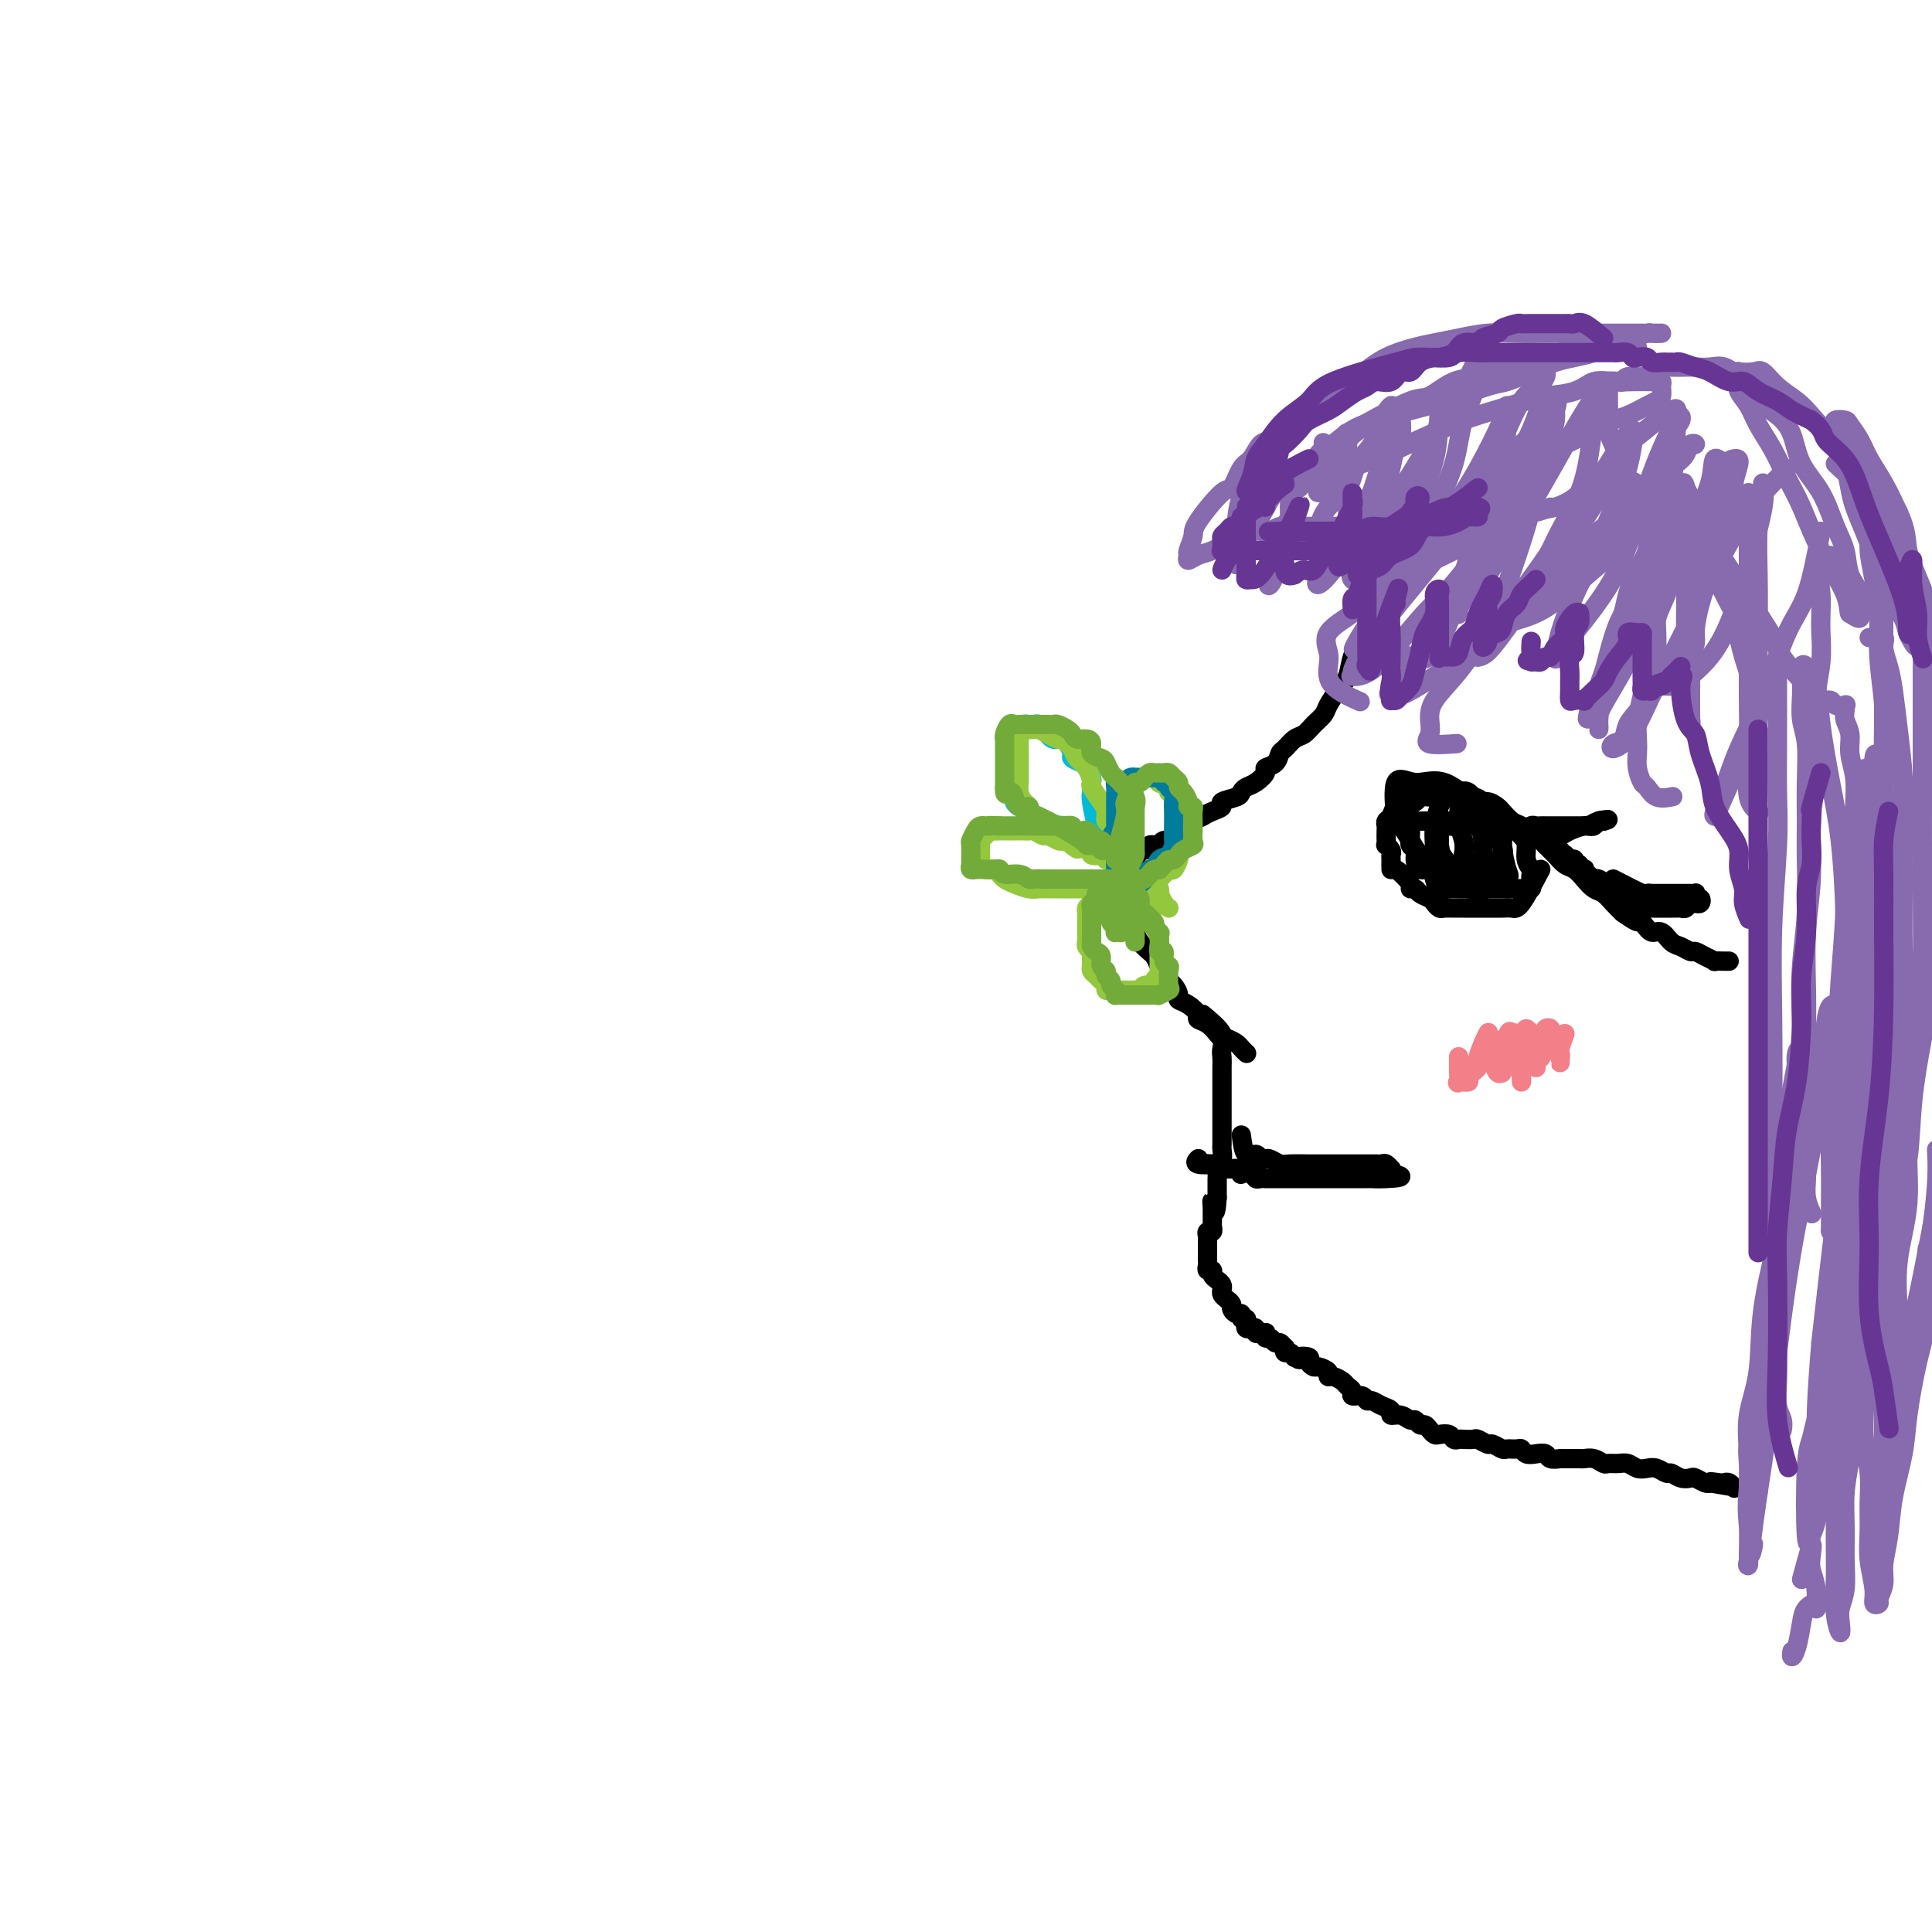 <svg viewBox='0 0 400 400' version='1.1' xmlns='http://www.w3.org/2000/svg' xmlns:xlink='http://www.w3.org/1999/xlink'><g fill='none' stroke='#000000' stroke-width='4' stroke-linecap='round' stroke-linejoin='round'><path d='M292,102c-0.446,1.991 -0.892,3.983 -1,5c-0.108,1.017 0.123,1.061 0,2c-0.123,0.939 -0.599,2.775 -1,4c-0.401,1.225 -0.726,1.839 -1,3c-0.274,1.161 -0.497,2.869 -1,4c-0.503,1.131 -1.286,1.685 -2,3c-0.714,1.315 -1.360,3.391 -2,5c-0.640,1.609 -1.275,2.753 -2,4c-0.725,1.247 -1.541,2.599 -2,4c-0.459,1.401 -0.560,2.850 -1,4c-0.440,1.150 -1.220,2.000 -2,3c-0.780,1.000 -1.560,2.151 -2,3c-0.440,0.849 -0.541,1.397 -1,2c-0.459,0.603 -1.275,1.260 -2,2c-0.725,0.740 -1.359,1.564 -2,2c-0.641,0.436 -1.290,0.484 -2,1c-0.710,0.516 -1.481,1.499 -2,2c-0.519,0.501 -0.786,0.519 -1,1c-0.214,0.481 -0.376,1.424 -1,2c-0.624,0.576 -1.712,0.784 -2,1c-0.288,0.216 0.223,0.439 0,1c-0.223,0.561 -1.182,1.460 -2,2c-0.818,0.540 -1.496,0.722 -2,1c-0.504,0.278 -0.835,0.652 -1,1c-0.165,0.348 -0.166,0.671 -1,1c-0.834,0.329 -2.502,0.666 -3,1c-0.498,0.334 0.174,0.667 0,1c-0.174,0.333 -1.192,0.667 -2,1c-0.808,0.333 -1.404,0.667 -2,1'/><path d='M249,169c-1.881,1.039 -1.082,0.138 -1,0c0.082,-0.138 -0.552,0.488 -1,1c-0.448,0.512 -0.711,0.912 -1,1c-0.289,0.088 -0.606,-0.135 -1,0c-0.394,0.135 -0.866,0.628 -1,1c-0.134,0.372 0.070,0.621 0,1c-0.070,0.379 -0.414,0.886 -1,1c-0.586,0.114 -1.414,-0.167 -2,0c-0.586,0.167 -0.931,0.781 -1,1c-0.069,0.219 0.136,0.044 0,0c-0.136,-0.044 -0.615,0.045 -1,0c-0.385,-0.045 -0.678,-0.223 -1,0c-0.322,0.223 -0.673,0.848 -1,1c-0.327,0.152 -0.631,-0.170 -1,0c-0.369,0.170 -0.802,0.833 -1,1c-0.198,0.167 -0.161,-0.162 0,0c0.161,0.162 0.446,0.814 0,1c-0.446,0.186 -1.622,-0.095 -2,0c-0.378,0.095 0.042,0.564 0,1c-0.042,0.436 -0.547,0.839 -1,1c-0.453,0.161 -0.853,0.082 -1,0c-0.147,-0.082 -0.042,-0.166 0,0c0.042,0.166 0.021,0.583 0,1'/><path d='M231,181c-2.784,1.959 -0.743,0.857 0,1c0.743,0.143 0.188,1.533 0,2c-0.188,0.467 -0.009,0.012 0,0c0.009,-0.012 -0.152,0.420 0,1c0.152,0.580 0.617,1.310 1,2c0.383,0.690 0.684,1.341 1,2c0.316,0.659 0.648,1.328 1,2c0.352,0.672 0.724,1.349 1,2c0.276,0.651 0.454,1.277 1,2c0.546,0.723 1.459,1.544 2,2c0.541,0.456 0.709,0.545 1,1c0.291,0.455 0.703,1.274 1,2c0.297,0.726 0.477,1.359 1,2c0.523,0.641 1.388,1.289 2,2c0.612,0.711 0.971,1.486 1,2c0.029,0.514 -0.274,0.767 0,1c0.274,0.233 1.124,0.447 2,1c0.876,0.553 1.779,1.444 2,2c0.221,0.556 -0.240,0.775 0,1c0.240,0.225 1.181,0.456 2,1c0.819,0.544 1.514,1.403 2,2c0.486,0.597 0.761,0.934 1,1c0.239,0.066 0.443,-0.140 1,0c0.557,0.140 1.469,0.625 2,1c0.531,0.375 0.681,0.639 1,1c0.319,0.361 0.805,0.817 1,1c0.195,0.183 0.097,0.091 0,0'/><path d='M249,210c1.691,1.399 3.381,2.799 4,4c0.619,1.201 0.166,2.205 0,3c-0.166,0.795 -0.044,1.382 0,2c0.044,0.618 0.012,1.268 0,2c-0.012,0.732 -0.003,1.547 0,2c0.003,0.453 0.001,0.545 0,1c-0.001,0.455 -0.000,1.273 0,2c0.000,0.727 0.000,1.363 0,2c-0.000,0.637 0.000,1.274 0,2c-0.000,0.726 -0.000,1.541 0,2c0.000,0.459 0.001,0.561 0,1c-0.001,0.439 -0.004,1.216 0,2c0.004,0.784 0.015,1.576 0,2c-0.015,0.424 -0.057,0.480 0,1c0.057,0.520 0.211,1.505 0,2c-0.211,0.495 -0.789,0.500 -1,1c-0.211,0.500 -0.057,1.496 0,2c0.057,0.504 0.015,0.517 0,1c-0.015,0.483 -0.004,1.438 0,2c0.004,0.562 0.001,0.732 0,1c-0.001,0.268 -0.001,0.634 0,1'/><path d='M252,248c-0.381,5.422 -0.834,1.978 -1,1c-0.166,-0.978 -0.044,0.511 0,1c0.044,0.489 0.012,-0.023 0,0c-0.012,0.023 -0.003,0.579 0,1c0.003,0.421 0.002,0.705 0,1c-0.002,0.295 -0.004,0.600 0,1c0.004,0.400 0.015,0.895 0,1c-0.015,0.105 -0.057,-0.179 0,0c0.057,0.179 0.211,0.821 0,1c-0.211,0.179 -0.789,-0.106 -1,0c-0.211,0.106 -0.057,0.602 0,1c0.057,0.398 0.015,0.698 0,1c-0.015,0.302 -0.004,0.606 0,1c0.004,0.394 0.001,0.879 0,1c-0.001,0.121 -0.001,-0.121 0,0c0.001,0.121 0.004,0.606 0,1c-0.004,0.394 -0.016,0.697 0,1c0.016,0.303 0.060,0.606 0,1c-0.060,0.394 -0.222,0.879 0,1c0.222,0.121 0.830,-0.122 1,0c0.170,0.122 -0.099,0.610 0,1c0.099,0.390 0.565,0.682 1,1c0.435,0.318 0.838,0.663 1,1c0.162,0.337 0.081,0.667 0,1c-0.081,0.333 -0.163,0.668 0,1c0.163,0.332 0.569,0.662 1,1c0.431,0.338 0.885,0.683 1,1c0.115,0.317 -0.109,0.606 0,1c0.109,0.394 0.551,0.893 1,1c0.449,0.107 0.904,-0.178 1,0c0.096,0.178 -0.168,0.818 0,1c0.168,0.182 0.767,-0.096 1,0c0.233,0.096 0.100,0.565 0,1c-0.100,0.435 -0.168,0.834 0,1c0.168,0.166 0.570,0.097 1,0c0.430,-0.097 0.886,-0.223 1,0c0.114,0.223 -0.114,0.796 0,1c0.114,0.204 0.569,0.040 1,0c0.431,-0.040 0.836,0.046 1,0c0.164,-0.046 0.085,-0.224 0,0c-0.085,0.224 -0.177,0.849 0,1c0.177,0.151 0.622,-0.171 1,0c0.378,0.171 0.689,0.834 1,1c0.311,0.166 0.622,-0.167 1,0c0.378,0.167 0.822,0.832 1,1c0.178,0.168 0.089,-0.161 0,0c-0.089,0.161 -0.178,0.813 0,1c0.178,0.187 0.622,-0.089 1,0c0.378,0.089 0.689,0.545 1,1'/><path d='M268,281c1.648,0.940 0.769,0.290 1,0c0.231,-0.290 1.572,-0.218 2,0c0.428,0.218 -0.058,0.584 0,1c0.058,0.416 0.658,0.881 1,1c0.342,0.119 0.424,-0.109 1,0c0.576,0.109 1.645,0.554 2,1c0.355,0.446 -0.006,0.893 0,1c0.006,0.107 0.378,-0.125 1,0c0.622,0.125 1.494,0.607 2,1c0.506,0.393 0.646,0.698 1,1c0.354,0.302 0.920,0.602 1,1c0.080,0.398 -0.327,0.894 0,1c0.327,0.106 1.388,-0.179 2,0c0.612,0.179 0.775,0.823 1,1c0.225,0.177 0.511,-0.111 1,0c0.489,0.111 1.181,0.622 2,1c0.819,0.378 1.763,0.622 2,1c0.237,0.378 -0.235,0.890 0,1c0.235,0.110 1.176,-0.181 2,0c0.824,0.181 1.530,0.836 2,1c0.470,0.164 0.704,-0.163 1,0c0.296,0.163 0.656,0.814 1,1c0.344,0.186 0.673,-0.095 1,0c0.327,0.095 0.651,0.565 1,1c0.349,0.435 0.724,0.835 1,1c0.276,0.165 0.454,0.097 1,0c0.546,-0.097 1.460,-0.222 2,0c0.540,0.222 0.707,0.790 1,1c0.293,0.210 0.712,0.060 1,0c0.288,-0.060 0.443,-0.031 1,0c0.557,0.031 1.515,0.065 2,0c0.485,-0.065 0.496,-0.228 1,0c0.504,0.228 1.501,0.846 2,1c0.499,0.154 0.501,-0.156 1,0c0.499,0.156 1.495,0.778 2,1c0.505,0.222 0.519,0.046 1,0c0.481,-0.046 1.428,0.039 2,0c0.572,-0.039 0.768,-0.203 1,0c0.232,0.203 0.500,0.772 1,1c0.500,0.228 1.231,0.114 2,0c0.769,-0.114 1.576,-0.227 2,0c0.424,0.227 0.466,0.793 1,1c0.534,0.207 1.560,0.054 2,0c0.440,-0.054 0.293,-0.011 1,0c0.707,0.011 2.269,-0.011 3,0c0.731,0.011 0.633,0.056 1,0c0.367,-0.056 1.201,-0.212 2,0c0.799,0.212 1.565,0.793 2,1c0.435,0.207 0.539,0.042 1,0c0.461,-0.042 1.278,0.040 2,0c0.722,-0.040 1.349,-0.203 2,0c0.651,0.203 1.325,0.771 2,1c0.675,0.229 1.349,0.118 2,0c0.651,-0.118 1.278,-0.241 2,0c0.722,0.241 1.540,0.848 2,1c0.460,0.152 0.561,-0.152 1,0c0.439,0.152 1.217,0.759 2,1c0.783,0.241 1.571,0.116 2,0c0.429,-0.116 0.500,-0.224 1,0c0.500,0.224 1.429,0.778 2,1c0.571,0.222 0.786,0.111 1,0'/><path d='M354,307c8.997,1.548 2.989,0.419 1,0c-1.989,-0.419 0.042,-0.126 1,0c0.958,0.126 0.844,0.085 1,0c0.156,-0.085 0.580,-0.215 1,0c0.420,0.215 0.834,0.776 1,1c0.166,0.224 0.083,0.112 0,0'/><path d='M288,169c1.943,-2.113 3.885,-4.227 5,-5c1.115,-0.773 1.401,-0.207 2,0c0.599,0.207 1.511,0.053 2,0c0.489,-0.053 0.554,-0.006 1,0c0.446,0.006 1.274,-0.027 2,0c0.726,0.027 1.350,0.116 2,0c0.650,-0.116 1.325,-0.435 2,0c0.675,0.435 1.350,1.626 2,2c0.650,0.374 1.275,-0.069 2,0c0.725,0.069 1.549,0.651 2,1c0.451,0.349 0.529,0.464 1,1c0.471,0.536 1.333,1.494 2,2c0.667,0.506 1.137,0.559 2,1c0.863,0.441 2.118,1.269 3,2c0.882,0.731 1.391,1.364 2,2c0.609,0.636 1.318,1.273 2,2c0.682,0.727 1.337,1.542 2,2c0.663,0.458 1.332,0.559 2,1c0.668,0.441 1.334,1.220 2,2c0.666,0.780 1.333,1.560 2,2c0.667,0.440 1.333,0.542 2,1c0.667,0.458 1.333,1.274 2,2c0.667,0.726 1.333,1.363 2,2'/><path d='M336,189c5.308,3.781 2.577,0.733 2,0c-0.577,-0.733 1.000,0.850 2,2c1.000,1.150 1.424,1.867 2,2c0.576,0.133 1.306,-0.319 2,0c0.694,0.319 1.354,1.409 2,2c0.646,0.591 1.277,0.684 2,1c0.723,0.316 1.537,0.855 2,1c0.463,0.145 0.576,-0.105 1,0c0.424,0.105 1.161,0.564 2,1c0.839,0.436 1.780,0.849 2,1c0.220,0.151 -0.281,0.041 0,0c0.281,-0.041 1.345,-0.011 2,0c0.655,0.011 0.901,0.003 1,0c0.099,-0.003 0.049,-0.002 0,0'/><path d='M319,180c-1.514,2.845 -3.027,5.691 -4,7c-0.973,1.309 -1.405,1.083 -2,1c-0.595,-0.083 -1.352,-0.022 -2,0c-0.648,0.022 -1.185,0.006 -2,0c-0.815,-0.006 -1.906,-0.001 -3,0c-1.094,0.001 -2.191,-0.003 -3,0c-0.809,0.003 -1.329,0.012 -2,0c-0.671,-0.012 -1.493,-0.044 -2,0c-0.507,0.044 -0.699,0.166 -1,0c-0.301,-0.166 -0.712,-0.619 -1,-1c-0.288,-0.381 -0.453,-0.691 -1,-1c-0.547,-0.309 -1.477,-0.616 -2,-1c-0.523,-0.384 -0.637,-0.843 -1,-1c-0.363,-0.157 -0.973,-0.010 -1,0c-0.027,0.010 0.528,-0.116 0,-1c-0.528,-0.884 -2.141,-2.527 -3,-3c-0.859,-0.473 -0.966,0.223 -1,0c-0.034,-0.223 0.005,-1.366 0,-2c-0.005,-0.634 -0.054,-0.760 0,-1c0.054,-0.240 0.211,-0.593 0,-1c-0.211,-0.407 -0.788,-0.868 -1,-1c-0.212,-0.132 -0.058,0.067 0,0c0.058,-0.067 0.019,-0.398 0,-1c-0.019,-0.602 -0.017,-1.476 0,-2c0.017,-0.524 0.049,-0.700 0,-1c-0.049,-0.300 -0.179,-0.724 0,-1c0.179,-0.276 0.666,-0.404 1,-1c0.334,-0.596 0.513,-1.660 1,-2c0.487,-0.340 1.282,0.046 2,0c0.718,-0.046 1.359,-0.523 2,-1'/><path d='M293,166c0.729,-0.381 0.550,-0.834 1,-1c0.450,-0.166 1.528,-0.045 2,0c0.472,0.045 0.339,0.014 1,0c0.661,-0.014 2.116,-0.012 3,0c0.884,0.012 1.195,0.035 2,0c0.805,-0.035 2.102,-0.126 3,0c0.898,0.126 1.396,0.471 2,1c0.604,0.529 1.315,1.243 2,2c0.685,0.757 1.345,1.557 2,2c0.655,0.443 1.303,0.528 2,1c0.697,0.472 1.441,1.330 2,2c0.559,0.670 0.934,1.153 1,2c0.066,0.847 -0.177,2.059 0,3c0.177,0.941 0.775,1.611 1,2c0.225,0.389 0.076,0.497 0,1c-0.076,0.503 -0.080,1.403 0,2c0.080,0.597 0.242,0.892 0,1c-0.242,0.108 -0.890,0.029 -2,0c-1.110,-0.029 -2.682,-0.006 -4,0c-1.318,0.006 -2.381,-0.004 -4,0c-1.619,0.004 -3.795,0.021 -5,0c-1.205,-0.021 -1.440,-0.081 -2,0c-0.560,0.081 -1.447,0.303 -2,0c-0.553,-0.303 -0.774,-1.132 -1,-2c-0.226,-0.868 -0.457,-1.776 -1,-2c-0.543,-0.224 -1.399,0.236 -2,0c-0.601,-0.236 -0.946,-1.167 -1,-2c-0.054,-0.833 0.182,-1.567 0,-2c-0.182,-0.433 -0.782,-0.565 -1,-1c-0.218,-0.435 -0.055,-1.174 0,-2c0.055,-0.826 0.002,-1.738 0,-2c-0.002,-0.262 0.048,0.126 0,0c-0.048,-0.126 -0.193,-0.766 0,-1c0.193,-0.234 0.726,-0.063 1,0c0.274,0.063 0.290,0.017 1,0c0.710,-0.017 2.114,-0.005 4,0c1.886,0.005 4.253,0.001 6,0c1.747,-0.001 2.873,-0.001 4,0'/><path d='M308,170c2.865,-0.016 2.029,0.444 2,1c-0.029,0.556 0.749,1.206 1,2c0.251,0.794 -0.025,1.730 0,3c0.025,1.270 0.349,2.873 0,4c-0.349,1.127 -1.373,1.779 -3,2c-1.627,0.221 -3.857,0.012 -5,0c-1.143,-0.012 -1.198,0.174 -2,0c-0.802,-0.174 -2.351,-0.709 -3,-1c-0.649,-0.291 -0.397,-0.337 -1,-1c-0.603,-0.663 -2.059,-1.941 -3,-3c-0.941,-1.059 -1.366,-1.897 -2,-3c-0.634,-1.103 -1.478,-2.472 -2,-3c-0.522,-0.528 -0.724,-0.217 -1,-2c-0.276,-1.783 -0.628,-5.661 0,-7c0.628,-1.339 2.234,-0.139 4,0c1.766,0.139 3.691,-0.784 6,0c2.309,0.784 5.003,3.275 7,5c1.997,1.725 3.298,2.683 4,4c0.702,1.317 0.807,2.994 1,4c0.193,1.006 0.475,1.342 0,2c-0.475,0.658 -1.707,1.639 -3,2c-1.293,0.361 -2.648,0.103 -4,0c-1.352,-0.103 -2.703,-0.049 -4,0c-1.297,0.049 -2.541,0.095 -3,0c-0.459,-0.095 -0.134,-0.330 0,-1c0.134,-0.670 0.076,-1.773 0,-3c-0.076,-1.227 -0.170,-2.577 0,-4c0.170,-1.423 0.605,-2.920 1,-4c0.395,-1.080 0.751,-1.745 1,-2c0.249,-0.255 0.393,-0.102 1,0c0.607,0.102 1.678,0.151 2,1c0.322,0.849 -0.106,2.498 0,4c0.106,1.502 0.744,2.858 1,4c0.256,1.142 0.128,2.071 0,3'/><path d='M303,177c0.495,2.305 0.234,2.068 0,2c-0.234,-0.068 -0.441,0.033 -1,0c-0.559,-0.033 -1.472,-0.198 -2,0c-0.528,0.198 -0.672,0.761 -1,0c-0.328,-0.761 -0.840,-2.844 -1,-4c-0.160,-1.156 0.030,-1.384 0,-2c-0.030,-0.616 -0.281,-1.619 0,-2c0.281,-0.381 1.095,-0.140 2,0c0.905,0.140 1.903,0.177 3,0c1.097,-0.177 2.294,-0.569 3,0c0.706,0.569 0.922,2.100 1,3c0.078,0.900 0.019,1.168 0,2c-0.019,0.832 0.001,2.227 0,3c-0.001,0.773 -0.024,0.924 -1,1c-0.976,0.076 -2.904,0.077 -4,0c-1.096,-0.077 -1.358,-0.231 -2,-1c-0.642,-0.769 -1.663,-2.154 -2,-3c-0.337,-0.846 0.011,-1.154 0,-2c-0.011,-0.846 -0.382,-2.230 0,-3c0.382,-0.770 1.517,-0.925 3,-1c1.483,-0.075 3.315,-0.071 5,0c1.685,0.071 3.224,0.208 4,1c0.776,0.792 0.789,2.237 1,4c0.211,1.763 0.620,3.842 1,5c0.380,1.158 0.732,1.393 0,2c-0.732,0.607 -2.547,1.585 -4,2c-1.453,0.415 -2.545,0.265 -4,0c-1.455,-0.265 -3.273,-0.647 -4,-1c-0.727,-0.353 -0.364,-0.676 0,-1'/><path d='M334,182c2.457,1.268 4.914,2.536 6,3c1.086,0.464 0.802,0.124 1,0c0.198,-0.124 0.879,-0.033 1,0c0.121,0.033 -0.318,0.009 0,0c0.318,-0.009 1.395,-0.002 2,0c0.605,0.002 0.740,0.001 1,0c0.260,-0.001 0.647,-0.000 1,0c0.353,0.000 0.673,0.000 1,0c0.327,-0.000 0.662,-0.001 1,0c0.338,0.001 0.678,0.004 1,0c0.322,-0.004 0.626,-0.016 1,0c0.374,0.016 0.819,0.061 1,0c0.181,-0.061 0.097,-0.227 0,0c-0.097,0.227 -0.207,0.846 0,1c0.207,0.154 0.732,-0.156 1,0c0.268,0.156 0.279,0.778 0,1c-0.279,0.222 -0.848,0.046 -1,0c-0.152,-0.046 0.114,0.040 0,0c-0.114,-0.040 -0.609,-0.207 -1,0c-0.391,0.207 -0.678,0.788 -1,1c-0.322,0.212 -0.678,0.057 -1,0c-0.322,-0.057 -0.610,-0.015 -1,0c-0.390,0.015 -0.883,0.004 -1,0c-0.117,-0.004 0.141,-0.001 0,0c-0.141,0.001 -0.682,0.000 -1,0c-0.318,-0.000 -0.414,0.000 -1,0c-0.586,-0.000 -1.661,-0.000 -2,0c-0.339,0.000 0.059,0.001 0,0c-0.059,-0.001 -0.575,-0.004 -1,0c-0.425,0.004 -0.758,0.016 -1,0c-0.242,-0.016 -0.394,-0.060 -1,0c-0.606,0.060 -1.668,0.224 -2,0c-0.332,-0.224 0.066,-0.834 0,-1c-0.066,-0.166 -0.596,0.114 -1,0c-0.404,-0.114 -0.682,-0.622 -1,-1c-0.318,-0.378 -0.677,-0.627 -1,-1c-0.323,-0.373 -0.611,-0.871 -1,-1c-0.389,-0.129 -0.877,0.110 -1,0c-0.123,-0.110 0.121,-0.568 0,-1c-0.121,-0.432 -0.606,-0.838 -1,-1c-0.394,-0.162 -0.697,-0.081 -1,0'/><path d='M330,182c-1.863,-1.377 -2.020,-1.818 -2,-2c0.020,-0.182 0.216,-0.105 0,0c-0.216,0.105 -0.845,0.238 -1,0c-0.155,-0.238 0.165,-0.847 0,-1c-0.165,-0.153 -0.815,0.151 -1,0c-0.185,-0.151 0.095,-0.758 0,-1c-0.095,-0.242 -0.564,-0.120 -1,0c-0.436,0.120 -0.837,0.239 -1,0c-0.163,-0.239 -0.086,-0.834 0,-1c0.086,-0.166 0.182,0.099 0,0c-0.182,-0.099 -0.641,-0.561 -1,-1c-0.359,-0.439 -0.617,-0.854 -1,-1c-0.383,-0.146 -0.891,-0.024 -1,0c-0.109,0.024 0.182,-0.050 0,0c-0.182,0.050 -0.837,0.225 -1,0c-0.163,-0.225 0.168,-0.849 0,-1c-0.168,-0.151 -0.833,0.171 -1,0c-0.167,-0.171 0.165,-0.834 0,-1c-0.165,-0.166 -0.826,0.166 -1,0c-0.174,-0.166 0.138,-0.829 0,-1c-0.138,-0.171 -0.726,0.150 -1,0c-0.274,-0.150 -0.233,-0.772 0,-1c0.233,-0.228 0.658,-0.061 1,0c0.342,0.061 0.603,0.016 1,0c0.397,-0.016 0.932,-0.004 1,0c0.068,0.004 -0.330,0.001 0,0c0.330,-0.001 1.387,-0.000 2,0c0.613,0.000 0.780,-0.000 1,0c0.220,0.000 0.493,0.001 1,0c0.507,-0.001 1.249,-0.004 2,0c0.751,0.004 1.511,0.015 2,0c0.489,-0.015 0.709,-0.056 1,0c0.291,0.056 0.655,0.207 1,0c0.345,-0.207 0.670,-0.774 1,-1c0.330,-0.226 0.665,-0.113 1,0'/><path d='M332,170c2.056,-0.528 0.195,-0.348 -1,0c-1.195,0.348 -1.724,0.864 -2,1c-0.276,0.136 -0.297,-0.107 -1,0c-0.703,0.107 -2.086,0.565 -3,1c-0.914,0.435 -1.358,0.849 -2,1c-0.642,0.151 -1.481,0.041 -2,0c-0.519,-0.041 -0.716,-0.011 -1,0c-0.284,0.011 -0.654,0.003 -1,0c-0.346,-0.003 -0.666,0.000 -1,0c-0.334,-0.000 -0.681,-0.004 -1,0c-0.319,0.004 -0.610,0.015 -1,0c-0.390,-0.015 -0.879,-0.056 -1,0c-0.121,0.056 0.125,0.207 0,0c-0.125,-0.207 -0.622,-0.774 -1,-1c-0.378,-0.226 -0.637,-0.112 -1,0c-0.363,0.112 -0.828,0.223 -1,0c-0.172,-0.223 -0.049,-0.778 0,-1c0.049,-0.222 0.025,-0.111 0,0'/><path d='M257,235c0.220,1.720 0.439,3.441 1,4c0.561,0.559 1.463,-0.043 2,0c0.537,0.043 0.708,0.729 1,1c0.292,0.271 0.706,0.125 1,0c0.294,-0.125 0.468,-0.230 1,0c0.532,0.230 1.421,0.794 2,1c0.579,0.206 0.847,0.055 2,0c1.153,-0.055 3.190,-0.015 4,0c0.810,0.015 0.392,0.004 1,0c0.608,-0.004 2.243,-0.001 3,0c0.757,0.001 0.636,0.000 1,0c0.364,-0.000 1.215,-0.000 2,0c0.785,0.000 1.506,-0.000 2,0c0.494,0.000 0.762,0.000 1,0c0.238,-0.000 0.445,-0.001 1,0c0.555,0.001 1.459,0.004 2,0c0.541,-0.004 0.719,-0.016 1,0c0.281,0.016 0.664,0.060 1,0c0.336,-0.060 0.626,-0.222 1,0c0.374,0.222 0.831,0.829 1,1c0.169,0.171 0.048,-0.094 0,0c-0.048,0.094 -0.024,0.547 0,1'/><path d='M288,243c4.129,0.691 0.952,0.917 -1,1c-1.952,0.083 -2.678,0.022 -3,0c-0.322,-0.022 -0.241,-0.006 -1,0c-0.759,0.006 -2.358,0.002 -3,0c-0.642,-0.002 -0.327,-0.000 -1,0c-0.673,0.000 -2.333,0.000 -3,0c-0.667,-0.000 -0.339,-0.000 -1,0c-0.661,0.000 -2.310,0.000 -3,0c-0.690,-0.000 -0.421,0.000 -1,0c-0.579,-0.000 -2.005,-0.000 -3,0c-0.995,0.000 -1.558,0.000 -2,0c-0.442,-0.000 -0.762,-0.000 -1,0c-0.238,0.000 -0.393,0.001 -1,0c-0.607,-0.001 -1.667,-0.004 -2,0c-0.333,0.004 0.061,0.015 0,0c-0.061,-0.015 -0.576,-0.056 -1,0c-0.424,0.056 -0.758,0.207 -1,0c-0.242,-0.207 -0.394,-0.773 -1,-1c-0.606,-0.227 -1.668,-0.114 -2,0c-0.332,0.114 0.065,0.228 0,0c-0.065,-0.228 -0.591,-0.797 -1,-1c-0.409,-0.203 -0.701,-0.040 -1,0c-0.299,0.040 -0.605,-0.042 -1,0c-0.395,0.042 -0.879,0.207 -1,0c-0.121,-0.207 0.121,-0.787 0,-1c-0.121,-0.213 -0.606,-0.061 -1,0c-0.394,0.061 -0.697,0.030 -1,0'/><path d='M251,241c-5.829,-0.325 -1.903,-0.139 -1,0c0.903,0.139 -1.219,0.230 -2,0c-0.781,-0.230 -0.223,-0.780 0,-1c0.223,-0.220 0.112,-0.110 0,0'/></g>
<g fill='none' stroke='#886AAE' stroke-width='4' stroke-linecap='round' stroke-linejoin='round'><path d='M300,73c-1.390,0.426 -2.780,0.852 -4,1c-1.220,0.148 -2.269,0.019 -3,0c-0.731,-0.019 -1.142,0.073 -2,0c-0.858,-0.073 -2.162,-0.311 -3,0c-0.838,0.311 -1.211,1.171 -2,2c-0.789,0.829 -1.995,1.626 -3,2c-1.005,0.374 -1.809,0.325 -3,1c-1.191,0.675 -2.770,2.073 -4,3c-1.230,0.927 -2.111,1.384 -3,2c-0.889,0.616 -1.785,1.391 -3,2c-1.215,0.609 -2.748,1.053 -4,2c-1.252,0.947 -2.223,2.399 -3,3c-0.777,0.601 -1.360,0.352 -2,1c-0.640,0.648 -1.338,2.194 -2,3c-0.662,0.806 -1.286,0.872 -2,2c-0.714,1.128 -1.516,3.318 -2,4c-0.484,0.682 -0.651,-0.144 -2,1c-1.349,1.144 -3.880,4.259 -5,6c-1.120,1.741 -0.831,2.110 -1,3c-0.169,0.890 -0.798,2.303 -1,3c-0.202,0.697 0.022,0.677 0,1c-0.022,0.323 -0.291,0.987 0,1c0.291,0.013 1.142,-0.627 2,-1c0.858,-0.373 1.724,-0.478 3,-1c1.276,-0.522 2.961,-1.459 4,-2c1.039,-0.541 1.432,-0.685 2,-1c0.568,-0.315 1.310,-0.802 2,-1c0.690,-0.198 1.328,-0.105 2,0c0.672,0.105 1.377,0.224 2,0c0.623,-0.224 1.162,-0.792 2,-1c0.838,-0.208 1.973,-0.056 3,0c1.027,0.056 1.945,0.016 3,0c1.055,-0.016 2.248,-0.008 3,0c0.752,0.008 1.061,0.016 2,0c0.939,-0.016 2.506,-0.057 4,0c1.494,0.057 2.916,0.211 4,0c1.084,-0.211 1.830,-0.788 3,-1c1.170,-0.212 2.763,-0.061 4,0c1.237,0.061 2.119,0.030 3,0'/><path d='M294,108c8.199,-1.151 4.695,-1.028 4,-1c-0.695,0.028 1.418,-0.037 4,0c2.582,0.037 5.634,0.178 8,0c2.366,-0.178 4.046,-0.675 6,-1c1.954,-0.325 4.184,-0.479 6,-1c1.816,-0.521 3.220,-1.410 4,-2c0.780,-0.590 0.937,-0.883 1,-1c0.063,-0.117 0.031,-0.059 0,0'/><path d='M321,105c-1.179,0.487 -2.358,0.974 -3,1c-0.642,0.026 -0.749,-0.408 -2,0c-1.251,0.408 -3.648,1.659 -6,3c-2.352,1.341 -4.659,2.774 -7,4c-2.341,1.226 -4.715,2.247 -8,4c-3.285,1.753 -7.483,4.239 -10,6c-2.517,1.761 -3.355,2.795 -5,4c-1.645,1.205 -4.097,2.579 -5,4c-0.903,1.421 -0.259,2.889 0,4c0.259,1.111 0.131,1.865 0,3c-0.131,1.135 -0.266,2.652 1,4c1.266,1.348 3.933,2.528 5,3c1.067,0.472 0.533,0.236 0,0'/><path d='M337,109c-1.936,1.183 -3.873,2.365 -5,3c-1.127,0.635 -1.445,0.722 -2,1c-0.555,0.278 -1.348,0.748 -2,1c-0.652,0.252 -1.164,0.287 -2,1c-0.836,0.713 -1.996,2.105 -3,3c-1.004,0.895 -1.852,1.294 -3,2c-1.148,0.706 -2.595,1.717 -4,3c-1.405,1.283 -2.769,2.836 -4,4c-1.231,1.164 -2.328,1.939 -4,4c-1.672,2.061 -3.917,5.407 -6,8c-2.083,2.593 -4.004,4.432 -5,6c-0.996,1.568 -1.068,2.865 -1,4c0.068,1.135 0.276,2.108 0,3c-0.276,0.892 -1.036,1.702 0,2c1.036,0.298 3.867,0.085 5,0c1.133,-0.085 0.566,-0.043 0,0'/><path d='M355,105c-0.758,0.630 -1.515,1.260 -2,2c-0.485,0.740 -0.697,1.590 -1,2c-0.303,0.410 -0.696,0.380 -1,1c-0.304,0.620 -0.519,1.889 -1,3c-0.481,1.111 -1.228,2.065 -2,3c-0.772,0.935 -1.569,1.850 -2,3c-0.431,1.150 -0.497,2.533 -1,4c-0.503,1.467 -1.445,3.018 -2,5c-0.555,1.982 -0.723,4.396 -1,6c-0.277,1.604 -0.662,2.396 -1,4c-0.338,1.604 -0.627,4.018 -1,6c-0.373,1.982 -0.829,3.533 -1,5c-0.171,1.467 -0.057,2.850 0,4c0.057,1.150 0.058,2.067 0,3c-0.058,0.933 -0.176,1.882 0,3c0.176,1.118 0.647,2.405 1,3c0.353,0.595 0.590,0.500 1,1c0.410,0.500 0.995,1.596 2,2c1.005,0.404 2.430,0.115 3,0c0.570,-0.115 0.285,-0.058 0,0'/><path d='M362,102c-0.000,1.226 -0.000,2.451 0,3c0.000,0.549 0.001,0.421 0,2c-0.001,1.579 -0.002,4.863 0,9c0.002,4.137 0.008,9.126 0,14c-0.008,4.874 -0.030,9.632 0,14c0.030,4.368 0.111,8.346 0,12c-0.111,3.654 -0.415,6.984 0,9c0.415,2.016 1.547,2.719 2,3c0.453,0.281 0.226,0.141 0,0'/><path d='M377,110c-0.931,4.908 -1.863,9.816 -3,13c-1.137,3.184 -2.480,4.643 -4,8c-1.520,3.357 -3.216,8.612 -5,13c-1.784,4.388 -3.655,7.909 -5,11c-1.345,3.091 -2.163,5.751 -3,8c-0.837,2.249 -1.691,4.086 -2,5c-0.309,0.914 -0.073,0.905 0,1c0.073,0.095 -0.019,0.295 1,-2c1.019,-2.295 3.148,-7.084 4,-9c0.852,-1.916 0.426,-0.958 0,0'/><path d='M370,97c-2.675,2.630 -5.351,5.259 -8,9c-2.649,3.741 -5.272,8.593 -8,14c-2.728,5.407 -5.561,11.371 -8,16c-2.439,4.629 -4.484,7.925 -6,10c-1.516,2.075 -2.502,2.930 -3,4c-0.498,1.070 -0.508,2.356 -1,3c-0.492,0.644 -1.467,0.645 -2,1c-0.533,0.355 -0.623,1.065 0,1c0.623,-0.065 1.961,-0.905 3,-2c1.039,-1.095 1.780,-2.445 3,-5c1.220,-2.555 2.919,-6.317 4,-8c1.081,-1.683 1.542,-1.289 4,-7c2.458,-5.711 6.911,-17.527 9,-24c2.089,-6.473 1.812,-7.603 2,-9c0.188,-1.397 0.841,-3.060 1,-4c0.159,-0.940 -0.176,-1.157 -1,-1c-0.824,0.157 -2.138,0.689 -4,4c-1.862,3.311 -4.272,9.401 -6,13c-1.728,3.599 -2.776,4.705 -4,7c-1.224,2.295 -2.626,5.778 -4,8c-1.374,2.222 -2.721,3.184 -4,5c-1.279,1.816 -2.489,4.486 -3,6c-0.511,1.514 -0.321,1.870 -1,3c-0.679,1.130 -2.226,3.033 -3,4c-0.774,0.967 -0.775,0.998 -1,2c-0.225,1.002 -0.673,2.974 0,1c0.673,-1.974 2.467,-7.893 5,-14c2.533,-6.107 5.806,-12.402 8,-18c2.194,-5.598 3.309,-10.500 4,-15c0.691,-4.500 0.958,-8.598 1,-11c0.042,-2.402 -0.143,-3.108 0,-4c0.143,-0.892 0.612,-1.969 -1,-1c-1.612,0.969 -5.306,3.985 -9,7'/><path d='M337,92c-2.157,1.984 -2.548,3.946 -4,7c-1.452,3.054 -3.963,7.202 -6,10c-2.037,2.798 -3.599,4.248 -5,6c-1.401,1.752 -2.642,3.807 -4,6c-1.358,2.193 -2.833,4.525 -4,6c-1.167,1.475 -2.027,2.094 -3,3c-0.973,0.906 -2.060,2.099 -3,3c-0.940,0.901 -1.732,1.509 -2,2c-0.268,0.491 -0.011,0.865 0,1c0.011,0.135 -0.223,0.030 0,0c0.223,-0.030 0.905,0.014 2,-1c1.095,-1.014 2.604,-3.086 4,-5c1.396,-1.914 2.678,-3.670 4,-6c1.322,-2.330 2.683,-5.232 4,-8c1.317,-2.768 2.590,-5.400 4,-8c1.410,-2.600 2.957,-5.168 4,-9c1.043,-3.832 1.582,-8.929 2,-12c0.418,-3.071 0.716,-4.116 1,-5c0.284,-0.884 0.556,-1.606 0,-1c-0.556,0.606 -1.938,2.539 -4,6c-2.062,3.461 -4.803,8.449 -8,14c-3.197,5.551 -6.849,11.666 -9,15c-2.151,3.334 -2.800,3.887 -4,5c-1.200,1.113 -2.950,2.786 -4,4c-1.050,1.214 -1.400,1.970 -2,3c-0.600,1.030 -1.449,2.336 -2,3c-0.551,0.664 -0.805,0.687 -1,1c-0.195,0.313 -0.332,0.916 0,1c0.332,0.084 1.131,-0.349 2,-2c0.869,-1.651 1.808,-4.519 3,-7c1.192,-2.481 2.639,-4.576 4,-7c1.361,-2.424 2.637,-5.177 4,-9c1.363,-3.823 2.814,-8.715 4,-12c1.186,-3.285 2.108,-4.962 3,-7c0.892,-2.038 1.755,-4.436 2,-6c0.245,-1.564 -0.129,-2.295 0,-3c0.129,-0.705 0.759,-1.385 1,-2c0.241,-0.615 0.091,-1.167 0,-1c-0.091,0.167 -0.122,1.051 -1,2c-0.878,0.949 -2.601,1.962 -4,4c-1.399,2.038 -2.474,5.100 -4,8c-1.526,2.900 -3.504,5.640 -5,8c-1.496,2.360 -2.512,4.342 -4,7c-1.488,2.658 -3.450,5.992 -5,8c-1.550,2.008 -2.688,2.688 -4,4c-1.312,1.312 -2.799,3.255 -4,5c-1.201,1.745 -2.116,3.293 -3,4c-0.884,0.707 -1.738,0.575 -2,1c-0.262,0.425 0.068,1.407 0,2c-0.068,0.593 -0.534,0.796 -1,1'/><path d='M283,131c-5.672,7.821 -1.352,0.374 1,-3c2.352,-3.374 2.736,-2.675 4,-4c1.264,-1.325 3.408,-4.675 5,-8c1.592,-3.325 2.633,-6.625 4,-10c1.367,-3.375 3.060,-6.826 4,-10c0.940,-3.174 1.127,-6.070 2,-9c0.873,-2.930 2.431,-5.893 3,-8c0.569,-2.107 0.148,-3.357 0,-4c-0.148,-0.643 -0.024,-0.680 0,-1c0.024,-0.320 -0.053,-0.922 0,-1c0.053,-0.078 0.236,0.368 -1,3c-1.236,2.632 -3.892,7.450 -6,11c-2.108,3.550 -3.670,5.832 -5,8c-1.330,2.168 -2.430,4.223 -4,6c-1.570,1.777 -3.610,3.278 -5,5c-1.390,1.722 -2.131,3.665 -3,5c-0.869,1.335 -1.867,2.062 -3,3c-1.133,0.938 -2.401,2.087 -3,3c-0.599,0.913 -0.530,1.590 -1,2c-0.470,0.410 -1.480,0.554 -2,1c-0.520,0.446 -0.551,1.193 0,1c0.551,-0.193 1.682,-1.327 3,-3c1.318,-1.673 2.823,-3.883 4,-6c1.177,-2.117 2.028,-4.139 3,-7c0.972,-2.861 2.066,-6.562 3,-9c0.934,-2.438 1.708,-3.613 2,-5c0.292,-1.387 0.102,-2.986 0,-4c-0.102,-1.014 -0.114,-1.441 0,-2c0.114,-0.559 0.356,-1.248 0,-1c-0.356,0.248 -1.310,1.433 -2,3c-0.690,1.567 -1.116,3.514 -2,5c-0.884,1.486 -2.227,2.510 -3,4c-0.773,1.490 -0.975,3.445 -2,5c-1.025,1.555 -2.874,2.711 -4,4c-1.126,1.289 -1.528,2.711 -2,4c-0.472,1.289 -1.013,2.445 -2,3c-0.987,0.555 -2.419,0.507 -4,2c-1.581,1.493 -3.310,4.525 -4,6c-0.690,1.475 -0.342,1.393 0,1c0.342,-0.393 0.679,-1.098 1,-2c0.321,-0.902 0.626,-2.000 1,-3c0.374,-1.000 0.819,-1.903 1,-3c0.181,-1.097 0.100,-2.387 0,-3c-0.100,-0.613 -0.219,-0.550 0,-1c0.219,-0.450 0.777,-1.414 1,-2c0.223,-0.586 0.112,-0.793 0,-1'/><path d='M267,106c0.612,-2.363 0.142,-1.270 0,-1c-0.142,0.270 0.045,-0.284 0,-1c-0.045,-0.716 -0.322,-1.596 0,-2c0.322,-0.404 1.244,-0.334 2,-1c0.756,-0.666 1.348,-2.070 2,-3c0.652,-0.930 1.366,-1.388 2,-2c0.634,-0.612 1.188,-1.380 2,-2c0.812,-0.620 1.881,-1.091 3,-2c1.119,-0.909 2.286,-2.254 3,-3c0.714,-0.746 0.974,-0.892 3,-2c2.026,-1.108 5.819,-3.178 8,-4c2.181,-0.822 2.750,-0.396 4,-1c1.250,-0.604 3.179,-2.238 5,-3c1.821,-0.762 3.533,-0.652 5,-1c1.467,-0.348 2.688,-1.154 4,-2c1.312,-0.846 2.714,-1.732 4,-2c1.286,-0.268 2.455,0.082 4,0c1.545,-0.082 3.465,-0.595 5,-1c1.535,-0.405 2.685,-0.701 4,-1c1.315,-0.299 2.795,-0.602 4,-1c1.205,-0.398 2.135,-0.891 3,-1c0.865,-0.109 1.665,0.167 3,0c1.335,-0.167 3.207,-0.777 4,-1c0.793,-0.223 0.509,-0.060 1,0c0.491,0.060 1.757,0.016 2,0c0.243,-0.016 -0.538,-0.004 -2,0c-1.462,0.004 -3.604,0.001 -5,0c-1.396,-0.001 -2.045,-0.000 -3,0c-0.955,0.000 -2.217,-0.001 -4,0c-1.783,0.001 -4.087,0.003 -6,0c-1.913,-0.003 -3.433,-0.013 -5,0c-1.567,0.013 -3.179,0.048 -5,0c-1.821,-0.048 -3.850,-0.180 -6,0c-2.150,0.180 -4.422,0.672 -6,1c-1.578,0.328 -2.462,0.492 -5,1c-2.538,0.508 -6.728,1.360 -10,3c-3.272,1.640 -5.624,4.069 -8,6c-2.376,1.931 -4.777,3.365 -7,5c-2.223,1.635 -4.270,3.473 -6,5c-1.730,1.527 -3.143,2.744 -4,4c-0.857,1.256 -1.158,2.550 -2,4c-0.842,1.450 -2.226,3.057 -3,5c-0.774,1.943 -0.940,4.222 -1,6c-0.060,1.778 -0.016,3.056 0,4c0.016,0.944 0.005,1.556 0,2c-0.005,0.444 -0.002,0.722 0,1'/><path d='M256,116c-0.623,2.729 0.821,-1.449 2,-4c1.179,-2.551 2.094,-3.477 3,-5c0.906,-1.523 1.804,-3.644 3,-5c1.196,-1.356 2.689,-1.948 4,-3c1.311,-1.052 2.440,-2.565 3,-3c0.560,-0.435 0.552,0.207 1,0c0.448,-0.207 1.353,-1.263 2,-2c0.647,-0.737 1.035,-1.155 2,-2c0.965,-0.845 2.506,-2.118 4,-3c1.494,-0.882 2.940,-1.373 5,-2c2.060,-0.627 4.735,-1.389 7,-2c2.265,-0.611 4.122,-1.070 7,-2c2.878,-0.930 6.779,-2.329 9,-3c2.221,-0.671 2.762,-0.613 4,-1c1.238,-0.387 3.174,-1.218 5,-2c1.826,-0.782 3.543,-1.516 5,-2c1.457,-0.484 2.652,-0.718 4,-1c1.348,-0.282 2.847,-0.611 4,-1c1.153,-0.389 1.960,-0.836 3,-1c1.040,-0.164 2.312,-0.044 3,0c0.688,0.044 0.792,0.012 1,0c0.208,-0.012 0.522,-0.004 1,0c0.478,0.004 1.121,0.004 1,0c-0.121,-0.004 -1.006,-0.012 -2,0c-0.994,0.012 -2.098,0.044 -3,0c-0.902,-0.044 -1.603,-0.162 -3,0c-1.397,0.162 -3.491,0.606 -5,1c-1.509,0.394 -2.435,0.738 -4,1c-1.565,0.262 -3.770,0.441 -6,1c-2.230,0.559 -4.485,1.497 -6,2c-1.515,0.503 -2.290,0.572 -6,2c-3.710,1.428 -10.355,4.214 -17,7'/><path d='M287,86c-5.737,2.472 -5.578,3.152 -7,4c-1.422,0.848 -4.423,1.864 -6,3c-1.577,1.136 -1.730,2.391 -2,3c-0.270,0.609 -0.658,0.573 0,1c0.658,0.427 2.361,1.316 7,0c4.639,-1.316 12.215,-4.838 17,-7c4.785,-2.162 6.779,-2.965 10,-4c3.221,-1.035 7.670,-2.302 10,-3c2.330,-0.698 2.541,-0.828 4,-1c1.459,-0.172 4.167,-0.386 6,-1c1.833,-0.614 2.791,-1.629 4,-2c1.209,-0.371 2.667,-0.100 4,0c1.333,0.100 2.539,0.029 4,0c1.461,-0.029 3.177,-0.015 4,0c0.823,0.015 0.754,0.032 1,0c0.246,-0.032 0.808,-0.112 1,0c0.192,0.112 0.014,0.415 0,1c-0.014,0.585 0.135,1.452 0,2c-0.135,0.548 -0.554,0.778 -1,1c-0.446,0.222 -0.921,0.434 -2,1c-1.079,0.566 -2.764,1.484 -4,2c-1.236,0.516 -2.025,0.630 -3,1c-0.975,0.370 -2.137,0.996 -4,2c-1.863,1.004 -4.425,2.386 -6,3c-1.575,0.614 -2.161,0.461 -5,2c-2.839,1.539 -7.931,4.772 -12,7c-4.069,2.228 -7.116,3.452 -10,5c-2.884,1.548 -5.607,3.421 -8,5c-2.393,1.579 -4.457,2.865 -6,4c-1.543,1.135 -2.565,2.119 -3,3c-0.435,0.881 -0.282,1.659 0,2c0.282,0.341 0.694,0.246 2,0c1.306,-0.246 3.505,-0.643 6,-2c2.495,-1.357 5.284,-3.673 8,-6c2.716,-2.327 5.358,-4.663 8,-7'/><path d='M304,105c3.893,-3.524 5.627,-5.833 7,-7c1.373,-1.167 2.386,-1.191 3,-2c0.614,-0.809 0.829,-2.402 1,-3c0.171,-0.598 0.297,-0.199 1,-1c0.703,-0.801 1.982,-2.801 0,-1c-1.982,1.801 -7.223,7.401 -10,11c-2.777,3.599 -3.088,5.195 -4,7c-0.912,1.805 -2.426,3.818 -5,7c-2.574,3.182 -6.209,7.532 -9,11c-2.791,3.468 -4.737,6.055 -6,8c-1.263,1.945 -1.843,3.247 -2,4c-0.157,0.753 0.109,0.955 0,1c-0.109,0.045 -0.592,-0.069 0,0c0.592,0.069 2.258,0.319 5,-2c2.742,-2.319 6.559,-7.208 9,-10c2.441,-2.792 3.507,-3.486 5,-5c1.493,-1.514 3.412,-3.849 5,-6c1.588,-2.151 2.846,-4.119 4,-6c1.154,-1.881 2.203,-3.676 3,-5c0.797,-1.324 1.341,-2.176 2,-3c0.659,-0.824 1.432,-1.619 2,-3c0.568,-1.381 0.932,-3.347 1,-4c0.068,-0.653 -0.161,0.008 0,0c0.161,-0.008 0.712,-0.685 1,-1c0.288,-0.315 0.314,-0.267 0,1c-0.314,1.267 -0.968,3.753 -2,6c-1.032,2.247 -2.441,4.257 -4,7c-1.559,2.743 -3.269,6.221 -5,9c-1.731,2.779 -3.484,4.860 -5,7c-1.516,2.140 -2.796,4.338 -4,6c-1.204,1.662 -2.333,2.787 -3,4c-0.667,1.213 -0.872,2.514 -2,4c-1.128,1.486 -3.179,3.156 -4,4c-0.821,0.844 -0.411,0.862 0,1c0.411,0.138 0.822,0.396 2,0c1.178,-0.396 3.121,-1.448 7,-4c3.879,-2.552 9.693,-6.605 13,-9c3.307,-2.395 4.107,-3.131 6,-5c1.893,-1.869 4.878,-4.872 7,-7c2.122,-2.128 3.379,-3.381 5,-5c1.621,-1.619 3.606,-3.606 5,-5c1.394,-1.394 2.197,-2.197 3,-3'/><path d='M336,106c5.107,-5.002 4.873,-5.006 5,-5c0.127,0.006 0.614,0.022 1,0c0.386,-0.022 0.672,-0.080 1,0c0.328,0.080 0.697,0.300 1,0c0.303,-0.300 0.540,-1.118 -1,1c-1.540,2.118 -4.857,7.172 -7,10c-2.143,2.828 -3.112,3.429 -5,5c-1.888,1.571 -4.695,4.113 -7,6c-2.305,1.887 -4.106,3.120 -6,4c-1.894,0.880 -3.879,1.406 -6,2c-2.121,0.594 -4.379,1.256 -6,2c-1.621,0.744 -2.606,1.571 -4,2c-1.394,0.429 -3.199,0.460 -5,1c-1.801,0.540 -3.599,1.589 -5,2c-1.401,0.411 -2.404,0.184 -2,0c0.404,-0.184 2.216,-0.326 3,0c0.784,0.326 0.540,1.120 3,0c2.460,-1.120 7.624,-4.154 11,-6c3.376,-1.846 4.965,-2.502 7,-4c2.035,-1.498 4.516,-3.836 7,-6c2.484,-2.164 4.972,-4.155 7,-6c2.028,-1.845 3.597,-3.544 5,-5c1.403,-1.456 2.642,-2.669 4,-4c1.358,-1.331 2.836,-2.781 4,-4c1.164,-1.219 2.016,-2.208 3,-3c0.984,-0.792 2.101,-1.389 3,-2c0.899,-0.611 1.582,-1.238 2,-2c0.418,-0.762 0.573,-1.660 1,-2c0.427,-0.340 1.126,-0.121 1,0c-0.126,0.121 -1.076,0.144 -2,1c-0.924,0.856 -1.822,2.546 -3,4c-1.178,1.454 -2.635,2.673 -4,4c-1.365,1.327 -2.640,2.761 -4,4c-1.360,1.239 -2.807,2.283 -4,3c-1.193,0.717 -2.131,1.106 -3,2c-0.869,0.894 -1.667,2.293 -3,3c-1.333,0.707 -3.199,0.723 -4,1c-0.801,0.277 -0.537,0.815 -1,1c-0.463,0.185 -1.653,0.017 -2,0c-0.347,-0.017 0.149,0.119 1,0c0.851,-0.119 2.058,-0.491 3,-1c0.942,-0.509 1.620,-1.156 3,-2c1.380,-0.844 3.463,-1.886 5,-3c1.537,-1.114 2.529,-2.300 3,-3c0.471,-0.700 0.420,-0.914 1,-1c0.580,-0.086 1.790,-0.043 3,0'/><path d='M340,105c3.172,-1.721 1.603,-1.024 1,0c-0.603,1.024 -0.241,2.375 0,4c0.241,1.625 0.361,3.525 0,5c-0.361,1.475 -1.204,2.525 -2,4c-0.796,1.475 -1.544,3.374 -2,5c-0.456,1.626 -0.620,2.978 -1,4c-0.380,1.022 -0.978,1.712 -2,5c-1.022,3.288 -2.470,9.173 -3,12c-0.530,2.827 -0.142,2.598 0,3c0.142,0.402 0.037,1.437 0,2c-0.037,0.563 -0.006,0.653 0,1c0.006,0.347 -0.014,0.951 0,1c0.014,0.049 0.062,-0.457 0,-1c-0.062,-0.543 -0.232,-1.122 0,-2c0.232,-0.878 0.868,-2.055 2,-4c1.132,-1.945 2.761,-4.659 4,-7c1.239,-2.341 2.087,-4.311 3,-6c0.913,-1.689 1.890,-3.098 3,-5c1.110,-1.902 2.354,-4.296 3,-6c0.646,-1.704 0.695,-2.719 1,-4c0.305,-1.281 0.866,-2.830 1,-4c0.134,-1.170 -0.159,-1.962 0,-3c0.159,-1.038 0.772,-2.320 1,-3c0.228,-0.680 0.073,-0.756 0,-1c-0.073,-0.244 -0.062,-0.655 0,-1c0.062,-0.345 0.175,-0.625 0,-1c-0.175,-0.375 -0.638,-0.846 -1,-1c-0.362,-0.154 -0.623,0.007 -1,0c-0.377,-0.007 -0.871,-0.184 -1,0c-0.129,0.184 0.105,0.730 0,2c-0.105,1.270 -0.550,3.265 -1,5c-0.450,1.735 -0.905,3.209 -1,5c-0.095,1.791 0.171,3.899 0,6c-0.171,2.101 -0.778,4.197 -1,6c-0.222,1.803 -0.060,3.314 0,5c0.060,1.686 0.018,3.548 0,5c-0.018,1.452 -0.011,2.495 0,3c0.011,0.505 0.026,0.471 0,1c-0.026,0.529 -0.092,1.619 0,2c0.092,0.381 0.343,0.051 1,0c0.657,-0.051 1.721,0.177 2,0c0.279,-0.177 -0.227,-0.758 0,-1c0.227,-0.242 1.188,-0.143 2,-1c0.812,-0.857 1.475,-2.668 2,-4c0.525,-1.332 0.911,-2.183 1,-3c0.089,-0.817 -0.120,-1.599 0,-3c0.120,-1.401 0.569,-3.419 1,-5c0.431,-1.581 0.845,-2.723 1,-4c0.155,-1.277 0.052,-2.689 0,-4c-0.052,-1.311 -0.051,-2.519 0,-4c0.051,-1.481 0.154,-3.233 0,-4c-0.154,-0.767 -0.563,-0.548 -1,-1c-0.437,-0.452 -0.901,-1.575 -1,-2c-0.099,-0.425 0.166,-0.153 0,0c-0.166,0.153 -0.762,0.187 -1,1c-0.238,0.813 -0.119,2.407 0,4'/><path d='M350,111c-0.381,1.829 -0.834,3.903 -1,6c-0.166,2.097 -0.044,4.217 0,6c0.044,1.783 0.011,3.230 0,5c-0.011,1.770 0.001,3.864 0,6c-0.001,2.136 -0.014,4.314 0,6c0.014,1.686 0.056,2.881 0,4c-0.056,1.119 -0.211,2.162 0,3c0.211,0.838 0.789,1.470 1,2c0.211,0.530 0.057,0.956 0,1c-0.057,0.044 -0.016,-0.294 0,-1c0.016,-0.706 0.006,-1.780 0,-3c-0.006,-1.220 -0.007,-2.588 0,-3c0.007,-0.412 0.024,0.130 0,-4c-0.024,-4.130 -0.089,-12.931 0,-17c0.089,-4.069 0.333,-3.406 0,-4c-0.333,-0.594 -1.243,-2.446 -2,-4c-0.757,-1.554 -1.362,-2.810 -2,-4c-0.638,-1.190 -1.308,-2.313 -2,-3c-0.692,-0.687 -1.407,-0.939 -2,-2c-0.593,-1.061 -1.063,-2.932 -2,-4c-0.937,-1.068 -2.342,-1.335 -3,-2c-0.658,-0.665 -0.569,-1.730 -1,-3c-0.431,-1.270 -1.384,-2.745 -2,-4c-0.616,-1.255 -0.897,-2.291 -1,-3c-0.103,-0.709 -0.027,-1.093 0,-2c0.027,-0.907 0.005,-2.338 0,-3c-0.005,-0.662 0.005,-0.556 0,-1c-0.005,-0.444 -0.026,-1.438 0,-2c0.026,-0.562 0.099,-0.690 0,-1c-0.099,-0.310 -0.370,-0.800 0,-1c0.370,-0.200 1.382,-0.109 2,0c0.618,0.109 0.842,0.236 1,0c0.158,-0.236 0.250,-0.834 1,-1c0.750,-0.166 2.158,0.099 3,0c0.842,-0.099 1.117,-0.563 2,-1c0.883,-0.437 2.375,-0.849 3,-1c0.625,-0.151 0.383,-0.042 1,0c0.617,0.042 2.094,0.017 3,0c0.906,-0.017 1.240,-0.028 2,0c0.760,0.028 1.945,0.093 3,0c1.055,-0.093 1.980,-0.346 3,0c1.020,0.346 2.136,1.290 3,2c0.864,0.710 1.475,1.185 2,2c0.525,0.815 0.962,1.968 2,3c1.038,1.032 2.676,1.941 4,3c1.324,1.059 2.334,2.266 3,4c0.666,1.734 0.989,3.993 2,6c1.011,2.007 2.709,3.760 4,6c1.291,2.240 2.174,4.966 3,7c0.826,2.034 1.594,3.377 2,5c0.406,1.623 0.450,3.525 1,5c0.550,1.475 1.606,2.522 2,4c0.394,1.478 0.126,3.386 0,4c-0.126,0.614 -0.111,-0.065 0,0c0.111,0.065 0.317,0.876 0,1c-0.317,0.124 -1.159,-0.438 -2,-1'/><path d='M383,127c-0.287,0.133 -0.005,-1.534 -1,-4c-0.995,-2.466 -3.268,-5.730 -5,-9c-1.732,-3.270 -2.925,-6.545 -4,-9c-1.075,-2.455 -2.033,-4.089 -3,-6c-0.967,-1.911 -1.944,-4.098 -3,-6c-1.056,-1.902 -2.192,-3.517 -3,-5c-0.808,-1.483 -1.288,-2.832 -2,-4c-0.712,-1.168 -1.658,-2.156 -2,-3c-0.342,-0.844 -0.082,-1.546 0,-2c0.082,-0.454 -0.015,-0.660 0,-1c0.015,-0.340 0.141,-0.814 0,-1c-0.141,-0.186 -0.551,-0.083 0,0c0.551,0.083 2.062,0.147 3,0c0.938,-0.147 1.303,-0.503 2,0c0.697,0.503 1.728,1.866 3,3c1.272,1.134 2.787,2.038 4,3c1.213,0.962 2.123,1.983 3,3c0.877,1.017 1.719,2.029 3,3c1.281,0.971 2.999,1.899 4,3c1.001,1.101 1.284,2.373 2,4c0.716,1.627 1.864,3.609 3,5c1.136,1.391 2.260,2.189 3,4c0.740,1.811 1.097,4.633 2,7c0.903,2.367 2.353,4.277 3,6c0.647,1.723 0.492,3.257 1,5c0.508,1.743 1.678,3.694 2,5c0.322,1.306 -0.204,1.967 0,3c0.204,1.033 1.138,2.439 1,3c-0.138,0.561 -1.349,0.276 -2,0c-0.651,-0.276 -0.741,-0.544 -1,-1c-0.259,-0.456 -0.688,-1.100 -1,-2c-0.312,-0.900 -0.506,-2.056 -1,-3c-0.494,-0.944 -1.288,-1.677 -2,-3c-0.712,-1.323 -1.343,-3.237 -2,-5c-0.657,-1.763 -1.342,-3.375 -2,-5c-0.658,-1.625 -1.289,-3.265 -2,-5c-0.711,-1.735 -1.501,-3.567 -2,-5c-0.499,-1.433 -0.708,-2.468 -1,-4c-0.292,-1.532 -0.666,-3.562 -1,-5c-0.334,-1.438 -0.627,-2.284 -1,-3c-0.373,-0.716 -0.825,-1.303 -1,-2c-0.175,-0.697 -0.073,-1.506 0,-2c0.073,-0.494 0.117,-0.674 0,-1c-0.117,-0.326 -0.394,-0.798 0,-1c0.394,-0.202 1.459,-0.135 2,0c0.541,0.135 0.556,0.337 1,1c0.444,0.663 1.315,1.786 2,3c0.685,1.214 1.184,2.519 2,4c0.816,1.481 1.947,3.137 3,5c1.053,1.863 2.026,3.931 3,6'/><path d='M393,106c2.003,4.361 1.511,5.762 2,8c0.489,2.238 1.958,5.311 3,8c1.042,2.689 1.656,4.992 2,8c0.344,3.008 0.418,6.719 1,10c0.582,3.281 1.673,6.130 2,9c0.327,2.870 -0.111,5.759 0,9c0.111,3.241 0.772,6.834 1,9c0.228,2.166 0.022,2.906 0,6c-0.022,3.094 0.138,8.541 0,11c-0.138,2.459 -0.576,1.931 -1,2c-0.424,0.069 -0.836,0.734 -1,1c-0.164,0.266 -0.082,0.133 0,0'/><path d='M380,96c2.527,2.344 5.055,4.688 6,6c0.945,1.312 0.309,1.593 0,2c-0.309,0.407 -0.289,0.938 0,2c0.289,1.062 0.847,2.653 1,4c0.153,1.347 -0.099,2.451 0,4c0.099,1.549 0.548,3.542 1,6c0.452,2.458 0.906,5.379 1,8c0.094,2.621 -0.171,4.940 0,8c0.171,3.060 0.778,6.861 1,10c0.222,3.139 0.060,5.616 0,9c-0.060,3.384 -0.019,7.676 0,11c0.019,3.324 0.016,5.682 0,8c-0.016,2.318 -0.046,4.596 0,7c0.046,2.404 0.166,4.933 0,7c-0.166,2.067 -0.619,3.672 -1,5c-0.381,1.328 -0.691,2.381 -1,4c-0.309,1.619 -0.619,3.805 -1,5c-0.381,1.195 -0.833,1.399 -1,2c-0.167,0.601 -0.048,1.600 0,2c0.048,0.400 0.024,0.200 0,0'/><path d='M379,115c-0.845,1.872 -1.689,3.745 -2,5c-0.311,1.255 -0.087,1.893 0,3c0.087,1.107 0.037,2.681 0,4c-0.037,1.319 -0.061,2.381 0,4c0.061,1.619 0.209,3.793 0,6c-0.209,2.207 -0.773,4.445 -1,7c-0.227,2.555 -0.117,5.427 0,8c0.117,2.573 0.242,4.849 0,8c-0.242,3.151 -0.849,7.179 -1,11c-0.151,3.821 0.156,7.435 0,11c-0.156,3.565 -0.774,7.082 -1,11c-0.226,3.918 -0.061,8.238 0,12c0.061,3.762 0.017,6.967 0,10c-0.017,3.033 -0.005,5.893 0,9c0.005,3.107 0.005,6.462 0,9c-0.005,2.538 -0.015,4.260 0,6c0.015,1.740 0.056,3.497 0,5c-0.056,1.503 -0.207,2.751 0,4c0.207,1.249 0.774,2.500 1,3c0.226,0.500 0.113,0.250 0,0'/><path d='M368,136c-0.002,3.027 -0.004,6.054 0,9c0.004,2.946 0.015,5.811 0,9c-0.015,3.189 -0.056,6.702 0,10c0.056,3.298 0.210,6.383 0,11c-0.210,4.617 -0.785,10.767 -1,17c-0.215,6.233 -0.072,12.547 0,19c0.072,6.453 0.072,13.043 0,21c-0.072,7.957 -0.215,17.281 0,23c0.215,5.719 0.789,7.832 1,10c0.211,2.168 0.060,4.390 0,7c-0.060,2.610 -0.030,5.607 0,8c0.030,2.393 0.061,4.183 0,6c-0.061,1.817 -0.212,3.662 0,5c0.212,1.338 0.788,2.168 1,3c0.212,0.832 0.061,1.666 0,2c-0.061,0.334 -0.030,0.167 0,0'/><path d='M387,132c1.292,-0.133 2.584,-0.266 3,0c0.416,0.266 -0.042,0.931 0,2c0.042,1.069 0.586,2.540 1,4c0.414,1.460 0.700,2.907 1,5c0.300,2.093 0.616,4.833 1,8c0.384,3.167 0.836,6.761 1,10c0.164,3.239 0.040,6.121 0,10c-0.040,3.879 0.004,8.753 0,13c-0.004,4.247 -0.056,7.866 0,12c0.056,4.134 0.222,8.783 0,13c-0.222,4.217 -0.830,8.003 -1,12c-0.170,3.997 0.098,8.206 0,12c-0.098,3.794 -0.562,7.175 -1,10c-0.438,2.825 -0.850,5.096 -1,7c-0.150,1.904 -0.037,3.443 0,5c0.037,1.557 -0.002,3.132 0,4c0.002,0.868 0.046,1.028 0,1c-0.046,-0.028 -0.182,-0.245 0,-1c0.182,-0.755 0.681,-2.048 1,-4c0.319,-1.952 0.456,-4.561 1,-7c0.544,-2.439 1.493,-4.707 2,-8c0.507,-3.293 0.570,-7.611 1,-12c0.430,-4.389 1.225,-8.851 2,-13c0.775,-4.149 1.528,-7.986 2,-13c0.472,-5.014 0.663,-11.203 1,-16c0.337,-4.797 0.820,-8.200 1,-12c0.180,-3.800 0.058,-7.996 0,-12c-0.058,-4.004 -0.053,-7.815 0,-11c0.053,-3.185 0.155,-5.742 0,-8c-0.155,-2.258 -0.567,-4.216 -1,-6c-0.433,-1.784 -0.887,-3.393 -1,-5c-0.113,-1.607 0.113,-3.212 0,-4c-0.113,-0.788 -0.566,-0.758 -1,-1c-0.434,-0.242 -0.848,-0.754 -1,0c-0.152,0.754 -0.040,2.776 0,4c0.040,1.224 0.009,1.650 0,8c-0.009,6.350 0.004,18.625 0,27c-0.004,8.375 -0.023,12.850 0,18c0.023,5.150 0.090,10.974 0,17c-0.090,6.026 -0.336,12.254 -1,18c-0.664,5.746 -1.747,11.008 -2,16c-0.253,4.992 0.324,9.712 0,14c-0.324,4.288 -1.550,8.142 -2,12c-0.450,3.858 -0.123,7.719 0,11c0.123,3.281 0.041,5.980 0,8c-0.041,2.020 -0.040,3.360 0,5c0.040,1.640 0.121,3.580 0,5c-0.121,1.420 -0.444,2.320 0,2c0.444,-0.320 1.655,-1.859 2,-4c0.345,-2.141 -0.176,-4.884 0,-8c0.176,-3.116 1.050,-6.605 2,-11c0.950,-4.395 1.975,-9.698 3,-15'/><path d='M400,254c1.311,-8.933 1.089,-13.267 1,-15c-0.089,-1.733 -0.044,-0.867 0,0'/><path d='M373,327c0.837,-3.117 1.674,-6.234 2,-7c0.326,-0.766 0.142,0.820 0,2c-0.142,1.180 -0.241,1.954 0,3c0.241,1.046 0.822,2.364 1,4c0.178,1.636 -0.046,3.590 0,4c0.046,0.410 0.362,-0.722 0,-1c-0.362,-0.278 -1.404,0.300 -2,1c-0.596,0.700 -0.748,1.522 -1,3c-0.252,1.478 -0.604,3.613 -1,5c-0.396,1.387 -0.838,2.027 -1,2c-0.162,-0.027 -0.046,-0.722 0,-1c0.046,-0.278 0.023,-0.139 0,0'/><path d='M385,199c0.427,-3.941 0.854,-7.881 1,-10c0.146,-2.119 0.011,-2.415 0,-4c-0.011,-1.585 0.102,-4.457 0,-6c-0.102,-1.543 -0.420,-1.757 -1,-3c-0.580,-1.243 -1.423,-3.515 -2,-5c-0.577,-1.485 -0.890,-2.184 -1,-2c-0.110,0.184 -0.018,1.250 0,2c0.018,0.750 -0.037,1.183 0,4c0.037,2.817 0.168,8.018 0,13c-0.168,4.982 -0.633,9.746 -1,15c-0.367,5.254 -0.634,10.998 -1,16c-0.366,5.002 -0.831,9.263 -1,13c-0.169,3.737 -0.044,6.951 0,10c0.044,3.049 0.005,5.933 0,8c-0.005,2.067 0.024,3.317 0,4c-0.024,0.683 -0.102,0.799 0,1c0.102,0.201 0.383,0.487 1,0c0.617,-0.487 1.570,-1.745 2,-4c0.430,-2.255 0.336,-5.505 1,-10c0.664,-4.495 2.087,-10.235 3,-16c0.913,-5.765 1.317,-11.553 2,-18c0.683,-6.447 1.644,-13.551 2,-19c0.356,-5.449 0.105,-9.242 0,-13c-0.105,-3.758 -0.066,-7.481 0,-10c0.066,-2.519 0.160,-3.836 0,-5c-0.160,-1.164 -0.573,-2.176 -1,-3c-0.427,-0.824 -0.870,-1.461 -1,0c-0.130,1.461 0.051,5.018 0,11c-0.051,5.982 -0.333,14.387 -1,23c-0.667,8.613 -1.718,17.434 -3,28c-1.282,10.566 -2.795,22.876 -4,33c-1.205,10.124 -2.103,18.062 -3,26'/><path d='M377,278c-1.855,22.534 -0.494,18.369 0,18c0.494,-0.369 0.120,3.056 0,5c-0.120,1.944 0.014,2.406 0,3c-0.014,0.594 -0.174,1.321 0,1c0.174,-0.321 0.684,-1.688 1,-2c0.316,-0.312 0.437,0.431 2,-7c1.563,-7.431 4.566,-23.036 6,-31c1.434,-7.964 1.298,-8.285 2,-12c0.702,-3.715 2.240,-10.823 3,-16c0.760,-5.177 0.741,-8.424 1,-13c0.259,-4.576 0.794,-10.482 1,-16c0.206,-5.518 0.081,-10.649 0,-15c-0.081,-4.351 -0.118,-7.921 0,-11c0.118,-3.079 0.392,-5.667 0,-8c-0.392,-2.333 -1.450,-4.409 -2,-6c-0.550,-1.591 -0.590,-2.696 -1,-4c-0.410,-1.304 -1.188,-2.808 -2,-3c-0.812,-0.192 -1.659,0.929 -2,0c-0.341,-0.929 -0.178,-3.908 0,0c0.178,3.908 0.370,14.703 0,25c-0.370,10.297 -1.300,20.095 -2,31c-0.700,10.905 -1.168,22.918 -2,34c-0.832,11.082 -2.028,21.234 -3,30c-0.972,8.766 -1.720,16.147 -2,21c-0.280,4.853 -0.092,7.177 0,9c0.092,1.823 0.087,3.144 0,1c-0.087,-2.144 -0.256,-7.754 0,-14c0.256,-6.246 0.939,-13.127 2,-22c1.061,-8.873 2.502,-19.736 3,-29c0.498,-9.264 0.053,-16.929 0,-23c-0.053,-6.071 0.286,-10.549 0,-13c-0.286,-2.451 -1.196,-2.874 -2,-3c-0.804,-0.126 -1.503,0.046 -2,4c-0.497,3.954 -0.793,11.689 -2,20c-1.207,8.311 -3.325,17.199 -5,27c-1.675,9.801 -2.907,20.515 -4,29c-1.093,8.485 -2.046,14.743 -3,21'/><path d='M364,309c-2.641,17.953 -1.243,12.337 -1,11c0.243,-1.337 -0.669,1.607 -1,3c-0.331,1.393 -0.081,1.236 0,1c0.081,-0.236 -0.009,-0.552 0,-2c0.009,-1.448 0.115,-4.030 0,-6c-0.115,-1.970 -0.451,-3.329 0,-8c0.451,-4.671 1.689,-12.655 3,-21c1.311,-8.345 2.694,-17.051 4,-26c1.306,-8.949 2.536,-18.141 3,-25c0.464,-6.859 0.161,-11.383 0,-14c-0.161,-2.617 -0.182,-3.326 0,-4c0.182,-0.674 0.567,-1.313 0,2c-0.567,3.313 -2.085,10.580 -3,18c-0.915,7.420 -1.226,14.995 -2,23c-0.774,8.005 -2.011,16.441 -3,23c-0.989,6.559 -1.729,11.240 -2,14c-0.271,2.760 -0.072,3.599 0,5c0.072,1.401 0.017,3.364 0,4c-0.017,0.636 0.003,-0.057 0,0c-0.003,0.057 -0.028,0.862 0,0c0.028,-0.862 0.109,-3.391 0,-6c-0.109,-2.609 -0.407,-5.298 0,-8c0.407,-2.702 1.518,-5.416 2,-9c0.482,-3.584 0.336,-8.040 1,-13c0.664,-4.960 2.138,-10.426 3,-15c0.862,-4.574 1.110,-8.255 2,-13c0.890,-4.745 2.420,-10.553 3,-16c0.580,-5.447 0.208,-10.534 0,-15c-0.208,-4.466 -0.252,-8.312 0,-12c0.252,-3.688 0.801,-7.217 1,-11c0.199,-3.783 0.050,-7.820 0,-11c-0.050,-3.180 0.001,-5.505 0,-8c-0.001,-2.495 -0.053,-5.161 0,-8c0.053,-2.839 0.210,-5.850 0,-8c-0.210,-2.150 -0.786,-3.440 -1,-5c-0.214,-1.560 -0.064,-3.389 0,-5c0.064,-1.611 0.044,-3.003 0,-4c-0.044,-0.997 -0.111,-1.597 0,-2c0.111,-0.403 0.400,-0.608 1,0c0.600,0.608 1.509,2.031 2,4c0.491,1.969 0.562,4.485 1,8c0.438,3.515 1.242,8.028 2,12c0.758,3.972 1.471,7.404 2,12c0.529,4.596 0.874,10.356 1,16c0.126,5.644 0.034,11.173 0,16c-0.034,4.827 -0.010,8.950 0,13c0.010,4.050 0.005,8.025 0,12'/><path d='M382,231c0.155,10.547 0.041,8.416 0,9c-0.041,0.584 -0.011,3.885 0,6c0.011,2.115 0.003,3.044 0,4c-0.003,0.956 -0.003,1.940 0,2c0.003,0.060 0.007,-0.804 0,-2c-0.007,-1.196 -0.024,-2.723 0,-5c0.024,-2.277 0.089,-5.303 0,-9c-0.089,-3.697 -0.332,-8.065 0,-12c0.332,-3.935 1.238,-7.438 2,-12c0.762,-4.562 1.381,-10.182 2,-15c0.619,-4.818 1.238,-8.834 2,-13c0.762,-4.166 1.668,-8.484 2,-13c0.332,-4.516 0.089,-9.231 0,-13c-0.089,-3.769 -0.024,-6.591 0,-9c0.024,-2.409 0.006,-4.406 0,-8c-0.006,-3.594 -0.002,-8.784 0,-11c0.002,-2.216 0.000,-1.458 0,-1c-0.000,0.458 -0.000,0.616 0,2c0.000,1.384 -0.000,3.996 0,7c0.000,3.004 0.002,6.401 0,11c-0.002,4.599 -0.006,10.400 0,16c0.006,5.600 0.022,11.000 0,17c-0.022,6.000 -0.082,12.601 0,19c0.082,6.399 0.306,12.597 0,19c-0.306,6.403 -1.143,13.011 -2,19c-0.857,5.989 -1.735,11.357 -2,16c-0.265,4.643 0.083,8.559 0,12c-0.083,3.441 -0.597,6.406 -1,9c-0.403,2.594 -0.697,4.817 -1,7c-0.303,2.183 -0.617,4.326 -1,6c-0.383,1.674 -0.835,2.880 -1,4c-0.165,1.120 -0.045,2.155 0,3c0.045,0.845 0.013,1.501 0,2c-0.013,0.499 -0.007,0.842 0,1c0.007,0.158 0.014,0.130 0,-1c-0.014,-1.130 -0.050,-3.363 0,-6c0.050,-2.637 0.185,-5.679 1,-9c0.815,-3.321 2.309,-6.922 3,-10c0.691,-3.078 0.577,-5.635 1,-8c0.423,-2.365 1.381,-4.539 2,-6c0.619,-1.461 0.898,-2.210 1,-3c0.102,-0.790 0.027,-1.620 0,-2c-0.027,-0.380 -0.007,-0.308 0,1c0.007,1.308 0.002,3.853 0,6c-0.002,2.147 -0.001,3.896 0,6c0.001,2.104 0.000,4.561 0,7c-0.000,2.439 -0.000,4.858 0,7c0.000,2.142 0.000,4.008 0,6c-0.000,1.992 -0.000,4.111 0,6c0.000,1.889 0.000,3.548 0,6c-0.000,2.452 -0.000,5.699 0,8c0.000,2.301 0.000,3.658 0,5c-0.000,1.342 -0.000,2.671 0,4'/><path d='M390,316c0.001,10.124 0.003,5.432 0,4c-0.003,-1.432 -0.012,0.394 0,1c0.012,0.606 0.046,-0.008 0,-1c-0.046,-0.992 -0.170,-2.362 0,-4c0.170,-1.638 0.634,-3.543 1,-6c0.366,-2.457 0.634,-5.465 1,-7c0.366,-1.535 0.830,-1.596 2,-8c1.170,-6.404 3.045,-19.151 4,-25c0.955,-5.849 0.988,-4.801 1,-5c0.012,-0.199 0.003,-1.645 0,-3c-0.003,-1.355 0.001,-2.620 0,-3c-0.001,-0.380 -0.006,0.125 0,0c0.006,-0.125 0.023,-0.881 0,0c-0.023,0.881 -0.085,3.400 0,6c0.085,2.600 0.317,5.280 0,8c-0.317,2.720 -1.184,5.478 -2,9c-0.816,3.522 -1.582,7.807 -2,11c-0.418,3.193 -0.489,5.295 -1,8c-0.511,2.705 -1.461,6.014 -2,9c-0.539,2.986 -0.665,5.651 -1,8c-0.335,2.349 -0.878,4.382 -1,6c-0.122,1.618 0.179,2.819 0,4c-0.179,1.181 -0.836,2.341 -1,3c-0.164,0.659 0.166,0.818 0,1c-0.166,0.182 -0.829,0.388 -1,0c-0.171,-0.388 0.151,-1.371 0,-3c-0.151,-1.629 -0.776,-3.904 -1,-6c-0.224,-2.096 -0.046,-4.012 0,-6c0.046,-1.988 -0.040,-4.047 0,-6c0.040,-1.953 0.207,-3.801 0,-6c-0.207,-2.199 -0.786,-4.749 -1,-7c-0.214,-2.251 -0.061,-4.201 0,-6c0.061,-1.799 0.031,-3.445 0,-5c-0.031,-1.555 -0.064,-3.017 0,-4c0.064,-0.983 0.225,-1.486 0,-2c-0.225,-0.514 -0.835,-1.039 -1,0c-0.165,1.039 0.113,3.640 0,6c-0.113,2.360 -0.619,4.478 -1,7c-0.381,2.522 -0.637,5.448 -1,8c-0.363,2.552 -0.833,4.731 -1,7c-0.167,2.269 -0.031,4.627 0,7c0.031,2.373 -0.043,4.761 0,7c0.043,2.239 0.204,4.328 0,6c-0.204,1.672 -0.773,2.928 -1,4c-0.227,1.072 -0.113,1.960 0,3c0.113,1.040 0.227,2.232 0,2c-0.227,-0.232 -0.793,-1.890 -1,-4c-0.207,-2.110 -0.056,-4.673 0,-7c0.056,-2.327 0.015,-4.418 0,-7c-0.015,-2.582 -0.004,-5.657 0,-8c0.004,-2.343 0.001,-3.955 0,-6c-0.001,-2.045 -0.001,-4.522 0,-7'/><path d='M380,299c-0.415,-6.462 -0.951,-4.116 -1,-4c-0.049,0.116 0.391,-1.998 0,-3c-0.391,-1.002 -1.611,-0.890 -2,-1c-0.389,-0.110 0.053,-0.440 0,0c-0.053,0.440 -0.600,1.649 -1,3c-0.400,1.351 -0.654,2.843 -1,4c-0.346,1.157 -0.783,1.980 -1,6c-0.217,4.020 -0.214,11.237 0,14c0.214,2.763 0.637,1.072 1,0c0.363,-1.072 0.665,-1.524 1,-3c0.335,-1.476 0.702,-3.975 1,-6c0.298,-2.025 0.528,-3.578 1,-6c0.472,-2.422 1.188,-5.715 2,-9c0.812,-3.285 1.720,-6.562 2,-10c0.280,-3.438 -0.069,-7.037 0,-11c0.069,-3.963 0.554,-8.290 1,-12c0.446,-3.710 0.851,-6.804 1,-11c0.149,-4.196 0.040,-9.494 0,-13c-0.040,-3.506 -0.011,-5.222 0,-8c0.011,-2.778 0.003,-6.620 0,-10c-0.003,-3.380 -0.001,-6.298 0,-9c0.001,-2.702 -0.000,-5.186 0,-8c0.000,-2.814 0.001,-5.956 0,-9c-0.001,-3.044 -0.004,-5.990 0,-9c0.004,-3.010 0.016,-6.083 0,-9c-0.016,-2.917 -0.061,-5.677 0,-8c0.061,-2.323 0.227,-4.209 0,-6c-0.227,-1.791 -0.846,-3.489 -1,-5c-0.154,-1.511 0.157,-2.836 0,-4c-0.157,-1.164 -0.781,-2.167 -1,-3c-0.219,-0.833 -0.032,-1.495 0,-2c0.032,-0.505 -0.089,-0.852 0,-1c0.089,-0.148 0.389,-0.095 0,0c-0.389,0.095 -1.466,0.233 -2,0c-0.534,-0.233 -0.524,-0.838 -1,-1c-0.476,-0.162 -1.437,0.119 -2,0c-0.563,-0.119 -0.728,-0.636 -1,-1c-0.272,-0.364 -0.650,-0.574 -2,-2c-1.350,-1.426 -3.671,-4.069 -5,-6c-1.329,-1.931 -1.666,-3.149 -2,-4c-0.334,-0.851 -0.664,-1.336 -3,-5c-2.336,-3.664 -6.678,-10.508 -9,-14c-2.322,-3.492 -2.625,-3.632 -3,-4c-0.375,-0.368 -0.821,-0.962 -1,-1c-0.179,-0.038 -0.089,0.481 0,1'/><path d='M351,109c-3.356,-4.264 -0.245,1.577 2,6c2.245,4.423 3.623,7.428 5,10c1.377,2.572 2.752,4.710 4,7c1.248,2.290 2.369,4.731 2,4c-0.369,-0.731 -2.227,-4.636 -4,-8c-1.773,-3.364 -3.460,-6.187 -5,-9c-1.540,-2.813 -2.933,-5.615 -4,-8c-1.067,-2.385 -1.808,-4.353 -2,-6c-0.192,-1.647 0.163,-2.972 0,-4c-0.163,-1.028 -0.845,-1.759 0,0c0.845,1.759 3.218,6.008 5,10c1.782,3.992 2.975,7.727 4,12c1.025,4.273 1.882,9.084 3,13c1.118,3.916 2.496,6.937 3,9c0.504,2.063 0.135,3.169 0,4c-0.135,0.831 -0.037,1.386 0,0c0.037,-1.386 0.014,-4.714 0,-8c-0.014,-3.286 -0.018,-6.531 0,-10c0.018,-3.469 0.057,-7.162 0,-11c-0.057,-3.838 -0.209,-7.821 0,-11c0.209,-3.179 0.780,-5.553 1,-7c0.220,-1.447 0.089,-1.968 0,-2c-0.089,-0.032 -0.137,0.424 0,1c0.137,0.576 0.459,1.273 0,4c-0.459,2.727 -1.700,7.483 -3,12c-1.300,4.517 -2.658,8.793 -4,12c-1.342,3.207 -2.669,5.345 -4,7c-1.331,1.655 -2.665,2.828 -4,4'/><path d='M350,140c-1.621,1.622 -1.675,0.178 -2,0c-0.325,-0.178 -0.922,0.911 -1,0c-0.078,-0.911 0.364,-3.820 1,-6c0.636,-2.180 1.466,-3.630 3,-10c1.534,-6.370 3.773,-17.662 5,-23c1.227,-5.338 1.441,-4.724 1,-5c-0.441,-0.276 -1.537,-1.442 -2,-1c-0.463,0.442 -0.293,2.491 -1,5c-0.707,2.509 -2.291,5.476 -4,9c-1.709,3.524 -3.544,7.605 -5,11c-1.456,3.395 -2.534,6.105 -4,8c-1.466,1.895 -3.319,2.975 -4,4c-0.681,1.025 -0.190,1.995 0,2c0.190,0.005 0.078,-0.955 0,-3c-0.078,-2.045 -0.122,-5.177 1,-9c1.122,-3.823 3.411,-8.339 5,-13c1.589,-4.661 2.478,-9.469 3,-13c0.522,-3.531 0.678,-5.785 1,-7c0.322,-1.215 0.808,-1.392 1,-2c0.192,-0.608 0.088,-1.646 -1,0c-1.088,1.646 -3.159,5.977 -5,11c-1.841,5.023 -3.450,10.738 -5,15c-1.550,4.262 -3.039,7.069 -5,10c-1.961,2.931 -4.393,5.984 -6,8c-1.607,2.016 -2.390,2.994 -3,4c-0.610,1.006 -1.049,2.040 -1,1c0.049,-1.040 0.585,-4.154 2,-8c1.415,-3.846 3.707,-8.423 6,-13'/><path d='M330,115c2.330,-6.064 4.654,-11.223 6,-15c1.346,-3.777 1.714,-6.173 2,-8c0.286,-1.827 0.488,-3.085 0,-3c-0.488,0.085 -1.668,1.514 -2,2c-0.332,0.486 0.183,0.029 -3,5c-3.183,4.971 -10.065,15.370 -14,21c-3.935,5.630 -4.924,6.492 -6,8c-1.076,1.508 -2.241,3.661 -3,5c-0.759,1.339 -1.114,1.864 -1,1c0.114,-0.864 0.695,-3.118 2,-7c1.305,-3.882 3.335,-9.392 5,-15c1.665,-5.608 2.967,-11.316 4,-15c1.033,-3.684 1.797,-5.346 2,-7c0.203,-1.654 -0.157,-3.302 0,-4c0.157,-0.698 0.829,-0.447 0,2c-0.829,2.447 -3.160,7.088 -5,12c-1.840,4.912 -3.191,10.094 -5,14c-1.809,3.906 -4.077,6.537 -6,9c-1.923,2.463 -3.500,4.758 -4,6c-0.500,1.242 0.076,1.432 0,1c-0.076,-0.432 -0.805,-1.487 -1,-2c-0.195,-0.513 0.144,-0.486 1,-3c0.856,-2.514 2.230,-7.571 4,-13c1.770,-5.429 3.938,-11.231 5,-15c1.062,-3.769 1.019,-5.504 1,-7c-0.019,-1.496 -0.016,-2.751 0,-3c0.016,-0.249 0.043,0.510 -1,3c-1.043,2.490 -3.155,6.711 -5,10c-1.845,3.289 -3.422,5.644 -5,8'/><path d='M301,105c-2.648,4.214 -3.767,4.249 -5,5c-1.233,0.751 -2.581,2.220 -3,3c-0.419,0.780 0.089,0.873 0,0c-0.089,-0.873 -0.775,-2.712 0,-6c0.775,-3.288 3.010,-8.024 4,-12c0.990,-3.976 0.735,-7.191 1,-10c0.265,-2.809 1.049,-5.211 1,-4c-0.049,1.211 -0.931,6.036 -2,10c-1.069,3.964 -2.327,7.068 -4,10c-1.673,2.932 -3.763,5.691 -5,8c-1.237,2.309 -1.621,4.167 -2,5c-0.379,0.833 -0.753,0.639 -1,0c-0.247,-0.639 -0.366,-1.724 0,-4c0.366,-2.276 1.218,-5.743 2,-9c0.782,-3.257 1.494,-6.305 2,-9c0.506,-2.695 0.805,-5.038 1,-5c0.195,0.038 0.287,2.458 0,4c-0.287,1.542 -0.953,2.208 -2,4c-1.047,1.792 -2.477,4.712 -4,7c-1.523,2.288 -3.140,3.944 -4,5c-0.860,1.056 -0.962,1.512 -1,2c-0.038,0.488 -0.010,1.006 0,0c0.010,-1.006 0.003,-3.538 0,-6c-0.003,-2.462 -0.001,-4.855 0,-7c0.001,-2.145 0.000,-4.041 0,-5c-0.000,-0.959 -0.000,-0.979 0,-1'/><path d='M279,90c-0.499,-1.558 -1.245,3.047 -2,6c-0.755,2.953 -1.519,4.255 -2,5c-0.481,0.745 -0.679,0.935 -1,1c-0.321,0.065 -0.766,0.006 -1,0c-0.234,-0.006 -0.259,0.040 0,-1c0.259,-1.040 0.800,-3.164 1,-5c0.200,-1.836 0.057,-3.382 0,-4c-0.057,-0.618 -0.029,-0.309 0,0'/></g>
<g fill='none' stroke='#F37F89' stroke-width='4' stroke-linecap='round' stroke-linejoin='round'><path d='M324,214c-0.423,1.188 -0.845,2.376 -1,3c-0.155,0.624 -0.041,0.685 0,1c0.041,0.315 0.011,0.884 0,1c-0.011,0.116 -0.002,-0.219 0,0c0.002,0.219 -0.003,0.994 0,1c0.003,0.006 0.015,-0.758 0,-1c-0.015,-0.242 -0.055,0.036 0,0c0.055,-0.036 0.207,-0.387 0,-1c-0.207,-0.613 -0.772,-1.488 -1,-2c-0.228,-0.512 -0.117,-0.660 0,-1c0.117,-0.340 0.241,-0.872 0,-1c-0.241,-0.128 -0.848,0.149 -1,0c-0.152,-0.149 0.151,-0.723 0,-1c-0.151,-0.277 -0.757,-0.257 -1,0c-0.243,0.257 -0.122,0.751 0,1c0.122,0.249 0.244,0.255 0,1c-0.244,0.745 -0.854,2.231 -1,3c-0.146,0.769 0.171,0.821 0,1c-0.171,0.179 -0.830,0.486 -1,1c-0.170,0.514 0.150,1.235 0,1c-0.150,-0.235 -0.771,-1.424 -1,-2c-0.229,-0.576 -0.065,-0.537 0,-1c0.065,-0.463 0.031,-1.428 0,-2c-0.031,-0.572 -0.061,-0.751 0,-1c0.061,-0.249 0.212,-0.567 0,-1c-0.212,-0.433 -0.788,-0.979 -1,-1c-0.212,-0.021 -0.061,0.485 0,1c0.061,0.515 0.030,1.041 0,2c-0.030,0.959 -0.061,2.352 0,3c0.061,0.648 0.212,0.553 0,1c-0.212,0.447 -0.789,1.438 -1,2c-0.211,0.562 -0.057,0.695 0,1c0.057,0.305 0.016,0.782 0,1c-0.016,0.218 -0.008,0.176 0,0c0.008,-0.176 0.016,-0.485 0,-1c-0.016,-0.515 -0.057,-1.237 0,-2c0.057,-0.763 0.212,-1.567 0,-2c-0.212,-0.433 -0.792,-0.494 -1,-1c-0.208,-0.506 -0.046,-1.455 0,-2c0.046,-0.545 -0.026,-0.685 0,-1c0.026,-0.315 0.150,-0.804 0,-1c-0.150,-0.196 -0.575,-0.098 -1,0'/><path d='M313,214c-0.537,-1.102 -0.880,0.143 -1,1c-0.120,0.857 -0.017,1.325 0,2c0.017,0.675 -0.051,1.557 0,2c0.051,0.443 0.220,0.448 0,1c-0.220,0.552 -0.829,1.651 -1,2c-0.171,0.349 0.098,-0.052 0,0c-0.098,0.052 -0.561,0.556 -1,0c-0.439,-0.556 -0.854,-2.171 -1,-3c-0.146,-0.829 -0.023,-0.872 0,-1c0.023,-0.128 -0.055,-0.343 0,-1c0.055,-0.657 0.241,-1.757 0,-2c-0.241,-0.243 -0.910,0.372 -1,0c-0.090,-0.372 0.398,-1.732 0,-1c-0.398,0.732 -1.684,3.555 -2,5c-0.316,1.445 0.336,1.514 0,2c-0.336,0.486 -1.659,1.391 -2,2c-0.341,0.609 0.301,0.922 0,1c-0.301,0.078 -1.545,-0.077 -2,0c-0.455,0.077 -0.122,0.388 0,0c0.122,-0.388 0.033,-1.475 0,-2c-0.033,-0.525 -0.009,-0.487 0,-1c0.009,-0.513 0.003,-1.575 0,-2c-0.003,-0.425 -0.001,-0.212 0,0'/></g>
<g fill='none' stroke='#673594' stroke-width='4' stroke-linecap='round' stroke-linejoin='round'><path d='M332,70c-1.495,-1.268 -2.989,-2.536 -4,-3c-1.011,-0.464 -1.537,-0.124 -2,0c-0.463,0.124 -0.862,0.033 -1,0c-0.138,-0.033 -0.016,-0.009 -1,0c-0.984,0.009 -3.073,0.002 -4,0c-0.927,-0.002 -0.690,0.003 -1,0c-0.310,-0.003 -1.166,-0.012 -2,0c-0.834,0.012 -1.646,0.044 -2,0c-0.354,-0.044 -0.250,-0.165 -1,0c-0.750,0.165 -2.355,0.617 -3,1c-0.645,0.383 -0.331,0.698 -1,1c-0.669,0.302 -2.320,0.593 -3,1c-0.680,0.407 -0.390,0.932 -1,1c-0.610,0.068 -2.121,-0.320 -3,0c-0.879,0.320 -1.127,1.348 -2,2c-0.873,0.652 -2.370,0.929 -3,1c-0.630,0.071 -0.394,-0.064 -1,0c-0.606,0.064 -2.053,0.328 -3,1c-0.947,0.672 -1.395,1.752 -2,2c-0.605,0.248 -1.369,-0.338 -2,0c-0.631,0.338 -1.131,1.599 -2,2c-0.869,0.401 -2.107,-0.058 -3,0c-0.893,0.058 -1.440,0.635 -2,1c-0.560,0.365 -1.132,0.519 -2,1c-0.868,0.481 -2.033,1.289 -3,2c-0.967,0.711 -1.737,1.326 -3,2c-1.263,0.674 -3.020,1.406 -4,2c-0.980,0.594 -1.185,1.050 -2,2c-0.815,0.950 -2.242,2.396 -3,3c-0.758,0.604 -0.847,0.367 -1,1c-0.153,0.633 -0.369,2.135 -1,3c-0.631,0.865 -1.675,1.094 -2,2c-0.325,0.906 0.070,2.489 0,3c-0.070,0.511 -0.607,-0.048 -1,0c-0.393,0.048 -0.644,0.705 -1,1c-0.356,0.295 -0.816,0.227 -1,0c-0.184,-0.227 -0.092,-0.614 0,-1'/><path d='M259,101c-1.897,1.925 -0.639,-0.263 0,-2c0.639,-1.737 0.657,-3.023 1,-4c0.343,-0.977 1.009,-1.645 2,-3c0.991,-1.355 2.306,-3.396 4,-5c1.694,-1.604 3.768,-2.770 5,-4c1.232,-1.230 1.622,-2.525 5,-4c3.378,-1.475 9.742,-3.131 13,-4c3.258,-0.869 3.408,-0.951 4,-1c0.592,-0.049 1.624,-0.066 3,0c1.376,0.066 3.097,0.214 4,0c0.903,-0.214 0.990,-0.789 2,-1c1.010,-0.211 2.943,-0.056 4,0c1.057,0.056 1.238,0.015 2,0c0.762,-0.015 2.105,-0.004 3,0c0.895,0.004 1.342,0.001 2,0c0.658,-0.001 1.527,-0.000 2,0c0.473,0.000 0.551,0.000 1,0c0.449,-0.000 1.271,-0.000 2,0c0.729,0.000 1.365,0.000 2,0c0.635,-0.000 1.268,-0.000 2,0c0.732,0.000 1.562,0.000 2,0c0.438,-0.000 0.483,-0.000 1,0c0.517,0.000 1.504,0.000 2,0c0.496,-0.000 0.500,-0.000 1,0c0.500,0.000 1.495,0.000 2,0c0.505,-0.000 0.520,-0.001 1,0c0.480,0.001 1.424,0.004 2,0c0.576,-0.004 0.783,-0.015 1,0c0.217,0.015 0.443,0.056 1,0c0.557,-0.056 1.443,-0.207 2,0c0.557,0.207 0.783,0.773 1,1c0.217,0.227 0.425,0.113 1,0c0.575,-0.113 1.516,-0.227 2,0c0.484,0.227 0.511,0.793 1,1c0.489,0.207 1.439,0.055 2,0c0.561,-0.055 0.734,-0.011 1,0c0.266,0.011 0.625,-0.009 1,0c0.375,0.009 0.764,0.049 1,0c0.236,-0.049 0.317,-0.186 1,0c0.683,0.186 1.966,0.697 3,1c1.034,0.303 1.817,0.399 3,1c1.183,0.601 2.766,1.708 4,2c1.234,0.292 2.118,-0.231 3,0c0.882,0.231 1.762,1.217 3,2c1.238,0.783 2.833,1.365 4,2c1.167,0.635 1.905,1.324 3,2c1.095,0.676 2.548,1.338 4,2'/><path d='M375,87c2.645,1.979 2.258,2.926 3,4c0.742,1.074 2.615,2.275 4,4c1.385,1.725 2.284,3.975 3,6c0.716,2.025 1.250,3.824 3,8c1.750,4.176 4.717,10.728 6,15c1.283,4.272 0.884,6.266 1,7c0.116,0.734 0.747,0.210 1,0c0.253,-0.210 0.126,-0.105 0,0'/><path d='M395,118c0.455,-1.262 0.910,-2.523 1,-2c0.090,0.523 -0.186,2.831 0,5c0.186,2.169 0.833,4.200 1,6c0.167,1.800 -0.147,3.369 0,5c0.147,1.631 0.756,3.323 1,4c0.244,0.677 0.122,0.338 0,0'/><path d='M271,95c-2.119,1.050 -4.238,2.099 -5,3c-0.762,0.901 -0.168,1.652 0,2c0.168,0.348 -0.091,0.292 -1,1c-0.909,0.708 -2.467,2.180 -3,3c-0.533,0.820 -0.042,0.990 0,1c0.042,0.010 -0.366,-0.138 -1,0c-0.634,0.138 -1.493,0.563 -2,1c-0.507,0.437 -0.661,0.887 -1,1c-0.339,0.113 -0.864,-0.110 -1,0c-0.136,0.110 0.118,0.554 0,1c-0.118,0.446 -0.606,0.893 -1,1c-0.394,0.107 -0.694,-0.126 -1,0c-0.306,0.126 -0.617,0.612 -1,1c-0.383,0.388 -0.836,0.678 -1,1c-0.164,0.322 -0.038,0.675 0,1c0.038,0.325 -0.013,0.623 0,1c0.013,0.377 0.090,0.833 0,1c-0.090,0.167 -0.348,0.045 0,0c0.348,-0.045 1.304,-0.012 2,0c0.696,0.012 1.134,0.003 2,0c0.866,-0.003 2.159,-0.000 3,0c0.841,0.000 1.230,-0.002 2,0c0.770,0.002 1.919,0.008 3,0c1.081,-0.008 2.092,-0.029 3,0c0.908,0.029 1.712,0.109 3,0c1.288,-0.109 3.060,-0.406 4,-1c0.940,-0.594 1.048,-1.487 2,-2c0.952,-0.513 2.748,-0.648 4,-1c1.252,-0.352 1.959,-0.921 3,-1c1.041,-0.079 2.417,0.332 4,0c1.583,-0.332 3.372,-1.407 5,-2c1.628,-0.593 3.093,-0.705 4,-1c0.907,-0.295 1.256,-0.773 3,-1c1.744,-0.227 4.883,-0.202 6,0c1.117,0.202 0.214,0.580 0,1c-0.214,0.420 0.263,0.883 0,1c-0.263,0.117 -1.265,-0.113 -2,0c-0.735,0.113 -1.203,0.570 -2,1c-0.797,0.430 -1.924,0.833 -3,1c-1.076,0.167 -2.100,0.097 -3,0c-0.900,-0.097 -1.675,-0.222 -3,0c-1.325,0.222 -3.199,0.792 -4,1c-0.801,0.208 -0.530,0.056 -3,0c-2.470,-0.056 -7.683,-0.015 -11,0c-3.317,0.015 -4.739,0.004 -6,0c-1.261,-0.004 -2.360,-0.001 -3,0c-0.640,0.001 -0.820,0.001 -1,0'/><path d='M265,110c-5.067,0.156 -0.733,0.044 1,0c1.733,-0.044 0.867,-0.022 0,0'/><path d='M306,101c-1.389,1.092 -2.779,2.183 -4,3c-1.221,0.817 -2.274,1.359 -3,2c-0.726,0.641 -1.125,1.380 -2,2c-0.875,0.620 -2.227,1.122 -3,2c-0.773,0.878 -0.967,2.134 -2,3c-1.033,0.866 -2.906,1.342 -4,2c-1.094,0.658 -1.408,1.498 -2,2c-0.592,0.502 -1.462,0.667 -2,1c-0.538,0.333 -0.743,0.833 -1,1c-0.257,0.167 -0.565,-0.001 -1,0c-0.435,0.001 -0.995,0.171 -1,0c-0.005,-0.171 0.546,-0.683 1,-1c0.454,-0.317 0.812,-0.440 1,-1c0.188,-0.560 0.207,-1.558 1,-2c0.793,-0.442 2.360,-0.327 3,-1c0.640,-0.673 0.352,-2.135 1,-3c0.648,-0.865 2.231,-1.133 3,-2c0.769,-0.867 0.726,-2.331 1,-3c0.274,-0.669 0.867,-0.541 1,-1c0.133,-0.459 -0.195,-1.504 0,-2c0.195,-0.496 0.911,-0.443 1,0c0.089,0.443 -0.450,1.274 -1,2c-0.550,0.726 -1.111,1.345 -2,2c-0.889,0.655 -2.107,1.345 -3,2c-0.893,0.655 -1.461,1.275 -2,2c-0.539,0.725 -1.048,1.556 -2,2c-0.952,0.444 -2.347,0.500 -3,1c-0.653,0.500 -0.564,1.444 -1,2c-0.436,0.556 -1.396,0.724 -2,1c-0.604,0.276 -0.852,0.660 -1,0c-0.148,-0.660 -0.197,-2.365 0,-3c0.197,-0.635 0.641,-0.201 1,-1c0.359,-0.799 0.632,-2.831 1,-4c0.368,-1.169 0.830,-1.473 1,-2c0.170,-0.527 0.047,-1.275 0,-2c-0.047,-0.725 -0.019,-1.426 0,-2c0.019,-0.574 0.027,-1.019 0,-1c-0.027,0.019 -0.090,0.503 0,1c0.090,0.497 0.334,1.006 0,2c-0.334,0.994 -1.244,2.472 -2,4c-0.756,1.528 -1.357,3.106 -2,4c-0.643,0.894 -1.327,1.106 -2,2c-0.673,0.894 -1.335,2.472 -2,3c-0.665,0.528 -1.333,0.008 -2,0c-0.667,-0.008 -1.334,0.496 -2,1'/><path d='M268,119c-1.697,0.698 -1.941,-0.557 -2,-1c-0.059,-0.443 0.065,-0.076 0,-1c-0.065,-0.924 -0.320,-3.141 0,-5c0.320,-1.859 1.215,-3.360 2,-5c0.785,-1.640 1.462,-3.420 1,-2c-0.462,1.420 -2.061,6.041 -3,8c-0.939,1.959 -1.218,1.255 -2,2c-0.782,0.745 -2.066,2.938 -3,4c-0.934,1.062 -1.518,0.992 -2,1c-0.482,0.008 -0.861,0.093 -1,0c-0.139,-0.093 -0.037,-0.365 0,-2c0.037,-1.635 0.009,-4.634 0,-7c-0.009,-2.366 0.001,-4.099 0,-5c-0.001,-0.901 -0.014,-0.970 0,-1c0.014,-0.030 0.056,-0.022 0,1c-0.056,1.022 -0.211,3.057 -1,5c-0.789,1.943 -2.212,3.792 -3,5c-0.788,1.208 -0.939,1.774 -1,2c-0.061,0.226 -0.030,0.113 0,0'/><path d='M318,120c-0.212,0.247 -0.424,0.493 -1,1c-0.576,0.507 -1.515,1.273 -2,2c-0.485,0.727 -0.516,1.413 -1,2c-0.484,0.587 -1.421,1.074 -2,2c-0.579,0.926 -0.800,2.292 -1,3c-0.200,0.708 -0.379,0.759 -1,1c-0.621,0.241 -1.684,0.671 -2,1c-0.316,0.329 0.116,0.555 0,1c-0.116,0.445 -0.778,1.108 -1,1c-0.222,-0.108 -0.003,-0.987 0,-2c0.003,-1.013 -0.209,-2.161 0,-3c0.209,-0.839 0.839,-1.369 1,-2c0.161,-0.631 -0.146,-1.362 0,-2c0.146,-0.638 0.745,-1.184 1,-2c0.255,-0.816 0.167,-1.902 0,-2c-0.167,-0.098 -0.412,0.793 -1,2c-0.588,1.207 -1.520,2.730 -2,4c-0.480,1.270 -0.510,2.288 -1,3c-0.490,0.712 -1.440,1.119 -2,2c-0.560,0.881 -0.728,2.235 -1,3c-0.272,0.765 -0.647,0.940 -1,1c-0.353,0.060 -0.683,0.006 -1,0c-0.317,-0.006 -0.621,0.035 -1,0c-0.379,-0.035 -0.834,-0.148 -1,0c-0.166,0.148 -0.044,0.556 0,0c0.044,-0.556 0.012,-2.075 0,-3c-0.012,-0.925 -0.002,-1.257 0,-2c0.002,-0.743 -0.004,-1.897 0,-3c0.004,-1.103 0.017,-2.154 0,-3c-0.017,-0.846 -0.064,-1.486 0,-2c0.064,-0.514 0.239,-0.900 0,-1c-0.239,-0.100 -0.890,0.087 -1,1c-0.110,0.913 0.322,2.552 0,4c-0.322,1.448 -1.400,2.706 -2,4c-0.600,1.294 -0.724,2.624 -1,4c-0.276,1.376 -0.705,2.799 -1,4c-0.295,1.201 -0.457,2.179 -1,3c-0.543,0.821 -1.466,1.485 -2,2c-0.534,0.515 -0.679,0.880 -1,1c-0.321,0.120 -0.817,-0.006 -1,0c-0.183,0.006 -0.052,0.145 0,0c0.052,-0.145 0.026,-0.572 0,-1'/><path d='M288,144c-0.619,-0.300 -0.167,-2.051 0,-3c0.167,-0.949 0.049,-1.095 0,-2c-0.049,-0.905 -0.029,-2.567 0,-4c0.029,-1.433 0.065,-2.636 0,-4c-0.065,-1.364 -0.233,-2.888 0,-4c0.233,-1.112 0.866,-1.812 1,-2c0.134,-0.188 -0.231,0.136 0,-1c0.231,-1.136 1.057,-3.732 0,-1c-1.057,2.732 -3.996,10.793 -5,14c-1.004,3.207 -0.073,1.559 0,1c0.073,-0.559 -0.713,-0.029 -1,0c-0.287,0.029 -0.077,-0.441 0,-1c0.077,-0.559 0.021,-1.205 0,-2c-0.021,-0.795 -0.006,-1.739 0,-3c0.006,-1.261 0.002,-2.837 0,-4c-0.002,-1.163 -0.001,-1.911 0,-3c0.001,-1.089 0.001,-2.517 0,-4c-0.001,-1.483 -0.003,-3.020 0,-4c0.003,-0.980 0.012,-1.404 0,-2c-0.012,-0.596 -0.046,-1.363 0,-1c0.046,0.363 0.170,1.856 0,3c-0.170,1.144 -0.634,1.939 -1,3c-0.366,1.061 -0.634,2.387 -1,3c-0.366,0.613 -0.829,0.511 -1,1c-0.171,0.489 -0.049,1.568 0,2c0.049,0.432 0.024,0.216 0,0'/><path d='M348,138c-0.889,0.908 -1.779,1.816 -2,2c-0.221,0.184 0.225,-0.357 0,0c-0.225,0.357 -1.122,1.613 -2,2c-0.878,0.387 -1.738,-0.095 -2,0c-0.262,0.095 0.073,0.769 0,1c-0.073,0.231 -0.556,0.021 -1,0c-0.444,-0.021 -0.851,0.146 -1,0c-0.149,-0.146 -0.040,-0.605 0,-1c0.040,-0.395 0.011,-0.724 0,-1c-0.011,-0.276 -0.003,-0.497 0,-1c0.003,-0.503 0.001,-1.287 0,-2c-0.001,-0.713 -0.002,-1.353 0,-2c0.002,-0.647 0.007,-1.299 0,-2c-0.007,-0.701 -0.025,-1.451 0,-2c0.025,-0.549 0.092,-0.899 0,-1c-0.092,-0.101 -0.343,0.045 -1,0c-0.657,-0.045 -1.719,-0.283 -2,0c-0.281,0.283 0.221,1.087 0,2c-0.221,0.913 -1.163,1.937 -2,3c-0.837,1.063 -1.567,2.166 -2,3c-0.433,0.834 -0.567,1.400 -1,2c-0.433,0.600 -1.163,1.234 -2,2c-0.837,0.766 -1.779,1.663 -2,2c-0.221,0.337 0.281,0.112 0,0c-0.281,-0.112 -1.343,-0.111 -2,0c-0.657,0.111 -0.909,0.334 -1,0c-0.091,-0.334 -0.020,-1.224 0,-2c0.020,-0.776 -0.010,-1.437 0,-2c0.010,-0.563 0.059,-1.028 0,-2c-0.059,-0.972 -0.226,-2.450 0,-3c0.226,-0.550 0.846,-0.171 1,-1c0.154,-0.829 -0.156,-2.866 0,-4c0.156,-1.134 0.780,-1.366 1,-2c0.220,-0.634 0.036,-1.670 0,-2c-0.036,-0.330 0.075,0.047 0,0c-0.075,-0.047 -0.335,-0.516 -1,0c-0.665,0.516 -1.736,2.018 -2,3c-0.264,0.982 0.280,1.444 0,2c-0.280,0.556 -1.384,1.207 -2,2c-0.616,0.793 -0.743,1.730 -1,2c-0.257,0.270 -0.643,-0.127 -1,0c-0.357,0.127 -0.683,0.776 -1,1c-0.317,0.224 -0.624,0.022 -1,0c-0.376,-0.022 -0.822,0.137 -1,0c-0.178,-0.137 -0.089,-0.568 0,-1'/><path d='M317,136c-1.547,1.421 -0.415,0.474 0,0c0.415,-0.474 0.112,-0.474 0,-1c-0.112,-0.526 -0.032,-1.579 0,-2c0.032,-0.421 0.016,-0.211 0,0'/><path d='M342,142c2.551,-0.878 5.102,-1.756 6,-2c0.898,-0.244 0.143,0.146 0,2c-0.143,1.854 0.327,5.173 1,7c0.673,1.827 1.548,2.162 2,3c0.452,0.838 0.479,2.180 1,4c0.521,1.820 1.536,4.117 2,6c0.464,1.883 0.377,3.351 1,5c0.623,1.649 1.956,3.480 3,5c1.044,1.520 1.800,2.730 2,4c0.200,1.270 -0.156,2.600 0,4c0.156,1.400 0.825,2.870 1,4c0.175,1.130 -0.145,1.920 0,3c0.145,1.080 0.756,2.452 1,3c0.244,0.548 0.122,0.274 0,0'/><path d='M364,151c0.000,0.877 0.000,1.755 0,3c0.000,1.245 0.000,2.859 0,5c0.000,2.141 0.000,4.810 0,8c0.000,3.190 0.000,6.901 0,10c0.000,3.099 -0.000,5.586 0,8c0.000,2.414 0.000,4.757 0,8c0.000,3.243 0.000,7.387 0,11c0.000,3.613 0.000,6.695 0,10c0.000,3.305 0.000,6.834 0,10c0.000,3.166 0.000,5.970 0,9c0.000,3.030 0.000,6.287 0,9c-0.000,2.713 0.000,4.882 0,7c0.000,2.118 0.000,4.186 0,6c0.000,1.814 0.000,3.376 0,4c0.000,0.624 0.000,0.312 0,0'/><path d='M377,160c-0.845,2.921 -1.689,5.842 -2,7c-0.311,1.158 -0.087,0.553 0,1c0.087,0.447 0.039,1.946 0,3c-0.039,1.054 -0.067,1.662 0,3c0.067,1.338 0.229,3.407 0,5c-0.229,1.593 -0.848,2.709 -1,5c-0.152,2.291 0.163,5.757 0,9c-0.163,3.243 -0.803,6.262 -1,9c-0.197,2.738 0.049,5.193 0,9c-0.049,3.807 -0.391,8.966 -1,13c-0.609,4.034 -1.483,6.945 -2,10c-0.517,3.055 -0.676,6.255 -1,10c-0.324,3.745 -0.811,8.035 -1,11c-0.189,2.965 -0.078,4.607 0,9c0.078,4.393 0.124,11.538 0,17c-0.124,5.462 -0.418,9.240 0,13c0.418,3.760 1.548,7.503 2,9c0.452,1.497 0.226,0.749 0,0'/><path d='M391,168c-0.424,2.008 -0.847,4.016 -1,6c-0.153,1.984 -0.035,3.943 0,7c0.035,3.057 -0.015,7.213 0,12c0.015,4.787 0.093,10.204 0,16c-0.093,5.796 -0.358,11.972 -1,18c-0.642,6.028 -1.662,11.907 -2,17c-0.338,5.093 0.004,9.401 0,14c-0.004,4.599 -0.355,9.489 0,14c0.355,4.511 1.415,8.642 2,11c0.585,2.358 0.696,2.943 1,5c0.304,2.057 0.801,5.588 1,7c0.199,1.412 0.099,0.706 0,0'/></g>
<g fill='none' stroke='#00BAD8' stroke-width='4' stroke-linecap='round' stroke-linejoin='round'><path d='M227,171c-0.422,-1.910 -0.844,-3.820 -1,-5c-0.156,-1.180 -0.045,-1.629 0,-2c0.045,-0.371 0.024,-0.663 0,-1c-0.024,-0.337 -0.053,-0.721 0,-1c0.053,-0.279 0.187,-0.455 0,-1c-0.187,-0.545 -0.694,-1.459 -1,-2c-0.306,-0.541 -0.411,-0.709 -1,-1c-0.589,-0.291 -1.664,-0.705 -2,-1c-0.336,-0.295 0.065,-0.471 0,-1c-0.065,-0.529 -0.596,-1.412 -1,-2c-0.404,-0.588 -0.682,-0.879 -1,-1c-0.318,-0.121 -0.677,-0.070 -1,0c-0.323,0.070 -0.612,0.159 -1,0c-0.388,-0.159 -0.877,-0.564 -1,-1c-0.123,-0.436 0.121,-0.901 0,-1c-0.121,-0.099 -0.606,0.170 -1,0c-0.394,-0.170 -0.698,-0.778 -1,-1c-0.302,-0.222 -0.602,-0.056 -1,0c-0.398,0.056 -0.895,0.004 -1,0c-0.105,-0.004 0.183,0.041 0,0c-0.183,-0.041 -0.837,-0.170 -1,0c-0.163,0.170 0.167,0.637 0,1c-0.167,0.363 -0.829,0.622 -1,1c-0.171,0.378 0.150,0.875 0,1c-0.150,0.125 -0.772,-0.121 -1,0c-0.228,0.121 -0.061,0.609 0,1c0.061,0.391 0.016,0.686 0,1c-0.016,0.314 -0.004,0.647 0,1c0.004,0.353 0.001,0.725 0,1c-0.001,0.275 -0.000,0.451 0,1c0.000,0.549 0.000,1.471 0,2c-0.000,0.529 -0.000,0.667 0,1c0.000,0.333 0.000,0.863 0,1c-0.000,0.137 -0.001,-0.118 0,0c0.001,0.118 0.003,0.610 0,1c-0.003,0.390 -0.011,0.678 0,1c0.011,0.322 0.040,0.679 0,1c-0.040,0.321 -0.150,0.607 0,1c0.150,0.393 0.561,0.894 1,1c0.439,0.106 0.905,-0.181 1,0c0.095,0.181 -0.182,0.832 0,1c0.182,0.168 0.822,-0.147 1,0c0.178,0.147 -0.107,0.758 0,1c0.107,0.242 0.606,0.116 1,0c0.394,-0.116 0.683,-0.224 1,0c0.317,0.224 0.662,0.778 1,1c0.338,0.222 0.669,0.111 1,0'/><path d='M217,170c1.035,0.869 0.122,0.040 0,0c-0.122,-0.040 0.546,0.709 1,1c0.454,0.291 0.695,0.124 1,0c0.305,-0.124 0.674,-0.205 1,0c0.326,0.205 0.609,0.696 1,1c0.391,0.304 0.889,0.421 1,1c0.111,0.579 -0.166,1.619 0,2c0.166,0.381 0.777,0.102 1,0c0.223,-0.102 0.060,-0.027 0,0c-0.060,0.027 -0.017,0.008 0,0c0.017,-0.008 0.009,-0.004 0,0'/></g>
<g fill='none' stroke='#93C83E' stroke-width='4' stroke-linecap='round' stroke-linejoin='round'><path d='M229,178c0.391,-0.832 0.783,-1.663 1,-3c0.217,-1.337 0.261,-3.178 0,-4c-0.261,-0.822 -0.826,-0.624 -1,-1c-0.174,-0.376 0.042,-1.326 0,-2c-0.042,-0.674 -0.344,-1.072 -1,-2c-0.656,-0.928 -1.667,-2.385 -2,-3c-0.333,-0.615 0.013,-0.388 0,-1c-0.013,-0.612 -0.385,-2.063 -1,-3c-0.615,-0.937 -1.473,-1.360 -2,-2c-0.527,-0.640 -0.724,-1.496 -1,-2c-0.276,-0.504 -0.633,-0.656 -1,-1c-0.367,-0.344 -0.746,-0.881 -1,-1c-0.254,-0.119 -0.382,0.178 -1,0c-0.618,-0.178 -1.725,-0.832 -2,-1c-0.275,-0.168 0.281,0.151 0,0c-0.281,-0.151 -1.399,-0.772 -2,-1c-0.601,-0.228 -0.687,-0.062 -1,0c-0.313,0.062 -0.854,0.020 -1,0c-0.146,-0.020 0.105,-0.016 0,0c-0.105,0.016 -0.564,0.046 -1,0c-0.436,-0.046 -0.849,-0.168 -1,0c-0.151,0.168 -0.040,0.626 0,1c0.040,0.374 0.011,0.662 0,1c-0.011,0.338 -0.003,0.724 0,1c0.003,0.276 0.001,0.441 0,1c-0.001,0.559 -0.000,1.511 0,2c0.000,0.489 -0.001,0.515 0,1c0.001,0.485 0.003,1.429 0,2c-0.003,0.571 -0.011,0.769 0,1c0.011,0.231 0.040,0.495 0,1c-0.040,0.505 -0.149,1.253 0,2c0.149,0.747 0.556,1.495 1,2c0.444,0.505 0.926,0.767 1,1c0.074,0.233 -0.261,0.439 0,1c0.261,0.561 1.116,1.479 2,2c0.884,0.521 1.795,0.647 2,1c0.205,0.353 -0.296,0.934 0,1c0.296,0.066 1.389,-0.384 2,0c0.611,0.384 0.742,1.604 1,2c0.258,0.396 0.645,-0.030 1,0c0.355,0.030 0.677,0.515 1,1'/><path d='M222,175c1.825,1.637 0.888,0.229 1,0c0.112,-0.229 1.273,0.722 2,1c0.727,0.278 1.021,-0.118 1,0c-0.021,0.118 -0.356,0.749 0,1c0.356,0.251 1.402,0.121 2,0c0.598,-0.121 0.749,-0.231 1,0c0.251,0.231 0.603,0.805 1,1c0.397,0.195 0.838,0.010 1,0c0.162,-0.010 0.043,0.156 0,0c-0.043,-0.156 -0.012,-0.633 0,-1c0.012,-0.367 0.003,-0.623 0,-1c-0.003,-0.377 -0.001,-0.874 0,-1c0.001,-0.126 0.000,0.120 0,0c-0.000,-0.120 -0.000,-0.606 0,-1c0.000,-0.394 0.000,-0.697 0,-1c-0.000,-0.303 -0.000,-0.606 0,-1c0.000,-0.394 0.000,-0.879 0,-1c-0.000,-0.121 -0.001,0.121 0,0c0.001,-0.121 0.004,-0.606 0,-1c-0.004,-0.394 -0.016,-0.696 0,-1c0.016,-0.304 0.060,-0.610 0,-1c-0.060,-0.390 -0.222,-0.864 0,-1c0.222,-0.136 0.829,0.065 1,0c0.171,-0.065 -0.094,-0.396 0,-1c0.094,-0.604 0.547,-1.481 1,-2c0.453,-0.519 0.905,-0.679 1,-1c0.095,-0.321 -0.168,-0.804 0,-1c0.168,-0.196 0.766,-0.105 1,0c0.234,0.105 0.104,0.224 0,0c-0.104,-0.224 -0.183,-0.792 0,-1c0.183,-0.208 0.627,-0.056 1,0c0.373,0.056 0.675,0.015 1,0c0.325,-0.015 0.675,-0.004 1,0c0.325,0.004 0.626,0.001 1,0c0.374,-0.001 0.821,-0.000 1,0c0.179,0.000 0.089,0.000 0,0'/><path d='M240,161c1.194,-0.535 0.180,0.626 0,1c-0.180,0.374 0.474,-0.040 1,0c0.526,0.040 0.925,0.532 1,1c0.075,0.468 -0.172,0.911 0,1c0.172,0.089 0.764,-0.175 1,0c0.236,0.175 0.116,0.788 0,1c-0.116,0.212 -0.227,0.021 0,1c0.227,0.979 0.793,3.127 1,5c0.207,1.873 0.056,3.470 0,4c-0.056,0.530 -0.018,-0.008 0,0c0.018,0.008 0.016,0.562 0,1c-0.016,0.438 -0.045,0.761 0,1c0.045,0.239 0.166,0.394 0,1c-0.166,0.606 -0.618,1.664 -1,2c-0.382,0.336 -0.694,-0.050 -1,0c-0.306,0.050 -0.607,0.534 -1,1c-0.393,0.466 -0.879,0.913 -1,1c-0.121,0.087 0.123,-0.187 0,0c-0.123,0.187 -0.611,0.835 -1,1c-0.389,0.165 -0.678,-0.152 -1,0c-0.322,0.152 -0.678,0.773 -1,1c-0.322,0.227 -0.612,0.061 -1,0c-0.388,-0.061 -0.874,-0.015 -1,0c-0.126,0.015 0.110,0.001 0,0c-0.110,-0.001 -0.565,0.011 -1,0c-0.435,-0.011 -0.849,-0.044 -1,0c-0.151,0.044 -0.041,0.167 0,0c0.041,-0.167 0.011,-0.622 0,-1c-0.011,-0.378 -0.003,-0.679 0,-1c0.003,-0.321 0.002,-0.660 0,-1'/><path d='M233,181c-0.633,-0.705 -0.216,-0.966 0,-1c0.216,-0.034 0.231,0.159 0,0c-0.231,-0.159 -0.707,-0.668 -1,-1c-0.293,-0.332 -0.402,-0.485 -1,-1c-0.598,-0.515 -1.684,-1.392 -3,-2c-1.316,-0.608 -2.862,-0.946 -4,-1c-1.138,-0.054 -1.867,0.178 -2,0c-0.133,-0.178 0.330,-0.765 0,-1c-0.330,-0.235 -1.454,-0.119 -2,0c-0.546,0.119 -0.514,0.242 -1,0c-0.486,-0.242 -1.491,-0.850 -2,-1c-0.509,-0.150 -0.521,0.156 -1,0c-0.479,-0.156 -1.424,-0.774 -2,-1c-0.576,-0.226 -0.785,-0.061 -1,0c-0.215,0.061 -0.438,0.016 -1,0c-0.562,-0.016 -1.463,-0.004 -2,0c-0.537,0.004 -0.708,0.000 -1,0c-0.292,-0.000 -0.704,0.004 -1,0c-0.296,-0.004 -0.475,-0.016 -1,0c-0.525,0.016 -1.394,0.060 -2,0c-0.606,-0.060 -0.947,-0.222 -1,0c-0.053,0.222 0.182,0.829 0,1c-0.182,0.171 -0.781,-0.095 -1,0c-0.219,0.095 -0.059,0.550 0,1c0.059,0.450 0.016,0.894 0,1c-0.016,0.106 -0.005,-0.127 0,0c0.005,0.127 0.004,0.612 0,1c-0.004,0.388 -0.012,0.679 0,1c0.012,0.321 0.045,0.674 0,1c-0.045,0.326 -0.167,0.626 0,1c0.167,0.374 0.621,0.821 1,1c0.379,0.179 0.681,0.089 1,0c0.319,-0.089 0.656,-0.178 1,0c0.344,0.178 0.697,0.622 1,1c0.303,0.378 0.557,0.690 1,1c0.443,0.310 1.076,0.619 2,1c0.924,0.381 2.138,0.834 3,1c0.862,0.166 1.372,0.044 2,0c0.628,-0.044 1.375,-0.012 2,0c0.625,0.012 1.129,0.003 2,0c0.871,-0.003 2.110,-0.001 3,0c0.890,0.001 1.432,0.000 2,0c0.568,-0.000 1.162,-0.000 2,0c0.838,0.000 1.919,0.000 3,0'/><path d='M229,184c3.611,0.297 2.137,0.041 2,0c-0.137,-0.041 1.062,0.133 2,0c0.938,-0.133 1.614,-0.571 2,-1c0.386,-0.429 0.482,-0.847 1,-1c0.518,-0.153 1.458,-0.041 2,0c0.542,0.041 0.684,0.011 1,0c0.316,-0.011 0.804,-0.003 1,0c0.196,0.003 0.098,0.002 0,0'/><path d='M231,178c1.715,2.024 3.429,4.049 4,5c0.571,0.951 -0.002,0.829 0,1c0.002,0.171 0.579,0.636 1,1c0.421,0.364 0.687,0.627 1,1c0.313,0.373 0.672,0.857 1,2c0.328,1.143 0.624,2.944 1,4c0.376,1.056 0.833,1.368 1,2c0.167,0.632 0.044,1.585 0,2c-0.044,0.415 -0.011,0.293 0,1c0.011,0.707 -0.001,2.245 0,3c0.001,0.755 0.016,0.728 0,1c-0.016,0.272 -0.064,0.842 0,1c0.064,0.158 0.239,-0.098 0,0c-0.239,0.098 -0.891,0.548 -1,1c-0.109,0.452 0.327,0.906 0,1c-0.327,0.094 -1.415,-0.171 -2,0c-0.585,0.171 -0.667,0.778 -1,1c-0.333,0.222 -0.916,0.060 -1,0c-0.084,-0.060 0.332,-0.016 0,0c-0.332,0.016 -1.412,0.004 -2,0c-0.588,-0.004 -0.683,-0.000 -1,0c-0.317,0.000 -0.855,-0.003 -1,0c-0.145,0.003 0.102,0.012 0,0c-0.102,-0.012 -0.552,-0.045 -1,0c-0.448,0.045 -0.894,0.167 -1,0c-0.106,-0.167 0.129,-0.622 0,-1c-0.129,-0.378 -0.623,-0.679 -1,-1c-0.377,-0.321 -0.637,-0.663 -1,-1c-0.363,-0.337 -0.830,-0.669 -1,-1c-0.170,-0.331 -0.045,-0.662 0,-1c0.045,-0.338 0.008,-0.682 0,-1c-0.008,-0.318 0.012,-0.610 0,-1c-0.012,-0.390 -0.056,-0.878 0,-1c0.056,-0.122 0.211,0.121 0,0c-0.211,-0.121 -0.789,-0.606 -1,-1c-0.211,-0.394 -0.057,-0.696 0,-1c0.057,-0.304 0.015,-0.610 0,-1c-0.015,-0.390 -0.004,-0.865 0,-1c0.004,-0.135 0.001,0.070 0,0c-0.001,-0.070 -0.001,-0.414 0,-1c0.001,-0.586 0.003,-1.414 0,-2c-0.003,-0.586 -0.011,-0.930 0,-1c0.011,-0.070 0.041,0.135 0,0c-0.041,-0.135 -0.155,-0.610 0,-1c0.155,-0.390 0.577,-0.695 1,-1'/><path d='M226,187c-0.000,-2.404 -0.001,-1.415 0,-1c0.001,0.415 0.004,0.256 0,0c-0.004,-0.256 -0.016,-0.608 0,-1c0.016,-0.392 0.060,-0.823 0,-1c-0.060,-0.177 -0.223,-0.100 0,0c0.223,0.100 0.833,0.223 1,0c0.167,-0.223 -0.109,-0.792 0,-1c0.109,-0.208 0.603,-0.056 1,0c0.397,0.056 0.698,0.015 1,0c0.302,-0.015 0.606,-0.004 1,0c0.394,0.004 0.879,0.001 1,0c0.121,-0.001 -0.121,-0.000 0,0c0.121,0.000 0.606,0.000 1,0c0.394,-0.000 0.697,-0.000 1,0c0.303,0.000 0.606,0.000 1,0c0.394,-0.000 0.879,-0.001 1,0c0.121,0.001 -0.123,0.004 0,0c0.123,-0.004 0.611,-0.016 1,0c0.389,0.016 0.679,0.061 1,0c0.321,-0.061 0.674,-0.228 1,0c0.326,0.228 0.626,0.852 1,1c0.374,0.148 0.822,-0.181 1,0c0.178,0.181 0.086,0.872 0,1c-0.086,0.128 -0.167,-0.306 0,0c0.167,0.306 0.584,1.352 1,2c0.416,0.648 0.833,0.900 1,1c0.167,0.100 0.083,0.050 0,0'/></g>
<g fill='none' stroke='#007C9C' stroke-width='4' stroke-linecap='round' stroke-linejoin='round'><path d='M229,175c0.845,-1.570 1.691,-3.140 2,-3c0.309,0.140 0.083,1.990 0,3c-0.083,1.010 -0.022,1.179 0,2c0.022,0.821 0.006,2.292 0,3c-0.006,0.708 -0.002,0.651 0,1c0.002,0.349 0.000,1.104 0,1c-0.000,-0.104 -0.000,-1.066 0,-2c0.000,-0.934 0.000,-1.840 0,-3c-0.000,-1.160 -0.001,-2.574 0,-4c0.001,-1.426 0.003,-2.866 0,-4c-0.003,-1.134 -0.012,-1.963 0,-3c0.012,-1.037 0.044,-2.282 0,-3c-0.044,-0.718 -0.165,-0.910 0,-1c0.165,-0.090 0.617,-0.077 1,0c0.383,0.077 0.697,0.217 1,0c0.303,-0.217 0.596,-0.790 1,-1c0.404,-0.210 0.920,-0.057 1,0c0.080,0.057 -0.277,0.018 0,0c0.277,-0.018 1.188,-0.015 2,0c0.812,0.015 1.526,0.043 2,0c0.474,-0.043 0.707,-0.155 1,0c0.293,0.155 0.647,0.578 1,1'/><path d='M241,162c1.713,0.036 0.995,0.626 1,1c0.005,0.374 0.733,0.531 1,1c0.267,0.469 0.072,1.248 0,2c-0.072,0.752 -0.021,1.477 0,2c0.021,0.523 0.013,0.846 0,2c-0.013,1.154 -0.031,3.140 0,4c0.031,0.860 0.110,0.593 0,1c-0.110,0.407 -0.411,1.489 -1,2c-0.589,0.511 -1.467,0.451 -2,1c-0.533,0.549 -0.721,1.706 -1,2c-0.279,0.294 -0.649,-0.275 -1,0c-0.351,0.275 -0.682,1.393 -1,2c-0.318,0.607 -0.624,0.702 -1,1c-0.376,0.298 -0.822,0.799 -1,1c-0.178,0.201 -0.089,0.100 0,0'/></g>
<g fill='none' stroke='#73AB3A' stroke-width='4' stroke-linecap='round' stroke-linejoin='round'><path d='M232,173c0.417,-1.480 0.834,-2.959 1,-4c0.166,-1.041 0.082,-1.642 0,-2c-0.082,-0.358 -0.163,-0.473 0,-1c0.163,-0.527 0.568,-1.464 1,-2c0.432,-0.536 0.889,-0.669 1,-1c0.111,-0.331 -0.125,-0.859 0,-1c0.125,-0.141 0.612,0.106 1,0c0.388,-0.106 0.678,-0.564 1,-1c0.322,-0.436 0.678,-0.849 1,-1c0.322,-0.151 0.611,-0.041 1,0c0.389,0.041 0.877,0.014 1,0c0.123,-0.014 -0.121,-0.015 0,0c0.121,0.015 0.606,0.046 1,0c0.394,-0.046 0.697,-0.168 1,0c0.303,0.168 0.607,0.626 1,1c0.393,0.374 0.875,0.664 1,1c0.125,0.336 -0.106,0.716 0,1c0.106,0.284 0.550,0.470 1,1c0.450,0.530 0.905,1.402 1,2c0.095,0.598 -0.171,0.920 0,1c0.171,0.080 0.778,-0.082 1,0c0.222,0.082 0.059,0.407 0,1c-0.059,0.593 -0.014,1.454 0,2c0.014,0.546 -0.003,0.776 0,1c0.003,0.224 0.025,0.442 0,1c-0.025,0.558 -0.097,1.455 0,2c0.097,0.545 0.363,0.739 0,1c-0.363,0.261 -1.354,0.591 -2,1c-0.646,0.409 -0.946,0.897 -1,1c-0.054,0.103 0.139,-0.179 0,0c-0.139,0.179 -0.611,0.819 -1,1c-0.389,0.181 -0.696,-0.096 -1,0c-0.304,0.096 -0.606,0.564 -1,1c-0.394,0.436 -0.879,0.838 -1,1c-0.121,0.162 0.123,0.082 0,0c-0.123,-0.082 -0.611,-0.165 -1,0c-0.389,0.165 -0.678,0.580 -1,1c-0.322,0.420 -0.677,0.845 -1,1c-0.323,0.155 -0.612,0.042 -1,0c-0.388,-0.042 -0.874,-0.011 -1,0c-0.126,0.011 0.107,0.003 0,0c-0.107,-0.003 -0.553,-0.002 -1,0'/><path d='M234,182c-2.072,0.671 -0.751,-1.650 0,-3c0.751,-1.350 0.933,-1.728 1,-2c0.067,-0.272 0.018,-0.436 0,-1c-0.018,-0.564 -0.005,-1.526 0,-2c0.005,-0.474 0.001,-0.459 0,-1c-0.001,-0.541 -0.000,-1.638 0,-2c0.000,-0.362 -0.000,0.010 0,0c0.000,-0.010 0.002,-0.401 0,-1c-0.002,-0.599 -0.007,-1.407 0,-2c0.007,-0.593 0.027,-0.971 0,-1c-0.027,-0.029 -0.101,0.290 0,0c0.101,-0.290 0.378,-1.190 0,-2c-0.378,-0.810 -1.411,-1.530 -2,-2c-0.589,-0.470 -0.734,-0.689 -1,-1c-0.266,-0.311 -0.653,-0.712 -1,-1c-0.347,-0.288 -0.653,-0.462 -1,-1c-0.347,-0.538 -0.736,-1.441 -1,-2c-0.264,-0.559 -0.403,-0.776 -1,-1c-0.597,-0.224 -1.652,-0.455 -2,-1c-0.348,-0.545 0.010,-1.403 0,-2c-0.010,-0.597 -0.388,-0.934 -1,-1c-0.612,-0.066 -1.459,0.140 -2,0c-0.541,-0.140 -0.775,-0.626 -1,-1c-0.225,-0.374 -0.442,-0.636 -1,-1c-0.558,-0.364 -1.458,-0.830 -2,-1c-0.542,-0.170 -0.727,-0.046 -1,0c-0.273,0.046 -0.633,0.012 -1,0c-0.367,-0.012 -0.742,-0.003 -1,0c-0.258,0.003 -0.398,0.001 -1,0c-0.602,-0.001 -1.667,0.000 -2,0c-0.333,-0.000 0.066,-0.002 0,0c-0.066,0.002 -0.596,0.007 -1,0c-0.404,-0.007 -0.683,-0.026 -1,0c-0.317,0.026 -0.673,0.098 -1,0c-0.327,-0.098 -0.623,-0.364 -1,0c-0.377,0.364 -0.833,1.358 -1,2c-0.167,0.642 -0.045,0.931 0,1c0.045,0.069 0.012,-0.084 0,0c-0.012,0.084 -0.003,0.404 0,1c0.003,0.596 0.001,1.469 0,2c-0.001,0.531 -0.000,0.720 0,1c0.000,0.280 0.000,0.652 0,1c-0.000,0.348 -0.000,0.670 0,1c0.000,0.330 0.000,0.666 0,1c-0.000,0.334 -0.000,0.667 0,1c0.000,0.333 0.000,0.667 0,1c-0.000,0.333 -0.000,0.667 0,1'/><path d='M208,163c-0.137,2.210 0.522,1.236 1,1c0.478,-0.236 0.775,0.265 1,1c0.225,0.735 0.379,1.703 1,2c0.621,0.297 1.710,-0.077 2,0c0.290,0.077 -0.220,0.605 0,1c0.220,0.395 1.168,0.656 2,1c0.832,0.344 1.546,0.772 2,1c0.454,0.228 0.646,0.256 2,1c1.354,0.744 3.868,2.203 5,3c1.132,0.797 0.881,0.932 1,1c0.119,0.068 0.609,0.070 1,0c0.391,-0.070 0.683,-0.212 1,0c0.317,0.212 0.658,0.779 1,1c0.342,0.221 0.684,0.097 1,0c0.316,-0.097 0.605,-0.166 1,0c0.395,0.166 0.894,0.567 1,1c0.106,0.433 -0.182,0.898 0,1c0.182,0.102 0.836,-0.157 1,0c0.164,0.157 -0.160,0.732 0,1c0.160,0.268 0.804,0.231 1,0c0.196,-0.231 -0.056,-0.654 0,-1c0.056,-0.346 0.418,-0.613 0,-1c-0.418,-0.387 -1.618,-0.892 -2,-1c-0.382,-0.108 0.052,0.182 0,0c-0.052,-0.182 -0.591,-0.836 -1,-1c-0.409,-0.164 -0.687,0.163 -1,0c-0.313,-0.163 -0.660,-0.814 -1,-1c-0.340,-0.186 -0.673,0.095 -1,0c-0.327,-0.095 -0.646,-0.565 -1,-1c-0.354,-0.435 -0.741,-0.835 -1,-1c-0.259,-0.165 -0.388,-0.097 -1,0c-0.612,0.097 -1.707,0.222 -2,0c-0.293,-0.222 0.217,-0.792 0,-1c-0.217,-0.208 -1.161,-0.056 -2,0c-0.839,0.056 -1.573,0.015 -2,0c-0.427,-0.015 -0.547,-0.004 -1,0c-0.453,0.004 -1.238,0.001 -2,0c-0.762,-0.001 -1.499,-0.000 -2,0c-0.501,0.000 -0.764,0.000 -1,0c-0.236,-0.000 -0.445,-0.000 -1,0c-0.555,0.000 -1.457,0.000 -2,0c-0.543,-0.000 -0.727,-0.000 -1,0c-0.273,0.000 -0.637,0.000 -1,0'/><path d='M207,171c-3.173,-0.154 -2.107,-0.039 -2,0c0.107,0.039 -0.746,0.004 -1,0c-0.254,-0.004 0.090,0.024 0,0c-0.090,-0.024 -0.613,-0.101 -1,0c-0.387,0.101 -0.639,0.380 -1,1c-0.361,0.620 -0.830,1.581 -1,2c-0.170,0.419 -0.042,0.294 0,1c0.042,0.706 -0.004,2.242 0,3c0.004,0.758 0.057,0.739 0,1c-0.057,0.261 -0.223,0.802 0,1c0.223,0.198 0.837,0.053 1,0c0.163,-0.053 -0.125,-0.015 0,0c0.125,0.015 0.662,0.008 1,0c0.338,-0.008 0.478,-0.017 1,0c0.522,0.017 1.425,0.061 2,0c0.575,-0.061 0.821,-0.227 1,0c0.179,0.227 0.290,0.845 1,1c0.710,0.155 2.021,-0.155 3,0c0.979,0.155 1.628,0.774 2,1c0.372,0.226 0.467,0.061 1,0c0.533,-0.061 1.505,-0.016 2,0c0.495,0.016 0.513,0.004 1,0c0.487,-0.004 1.444,-0.001 2,0c0.556,0.001 0.712,0.000 1,0c0.288,-0.000 0.708,-0.000 1,0c0.292,0.000 0.456,0.000 1,0c0.544,-0.000 1.469,-0.000 2,0c0.531,0.000 0.667,0.000 1,0c0.333,-0.000 0.863,-0.000 1,0c0.137,0.000 -0.118,0.000 0,0c0.118,-0.000 0.610,-0.000 1,0c0.390,0.000 0.678,0.000 1,0c0.322,-0.000 0.678,-0.001 1,0c0.322,0.001 0.610,0.003 1,0c0.390,-0.003 0.883,-0.012 1,0c0.117,0.012 -0.141,0.045 0,0c0.141,-0.045 0.683,-0.168 1,0c0.317,0.168 0.410,0.626 1,1c0.590,0.374 1.678,0.663 2,1c0.322,0.337 -0.121,0.720 0,1c0.121,0.280 0.807,0.456 1,1c0.193,0.544 -0.106,1.455 0,2c0.106,0.545 0.616,0.723 1,1c0.384,0.277 0.642,0.651 1,1c0.358,0.349 0.817,0.671 1,1c0.183,0.329 0.092,0.664 0,1'/><path d='M239,192c1.620,1.740 1.170,1.092 1,1c-0.170,-0.092 -0.061,0.374 0,1c0.061,0.626 0.073,1.411 0,2c-0.073,0.589 -0.230,0.982 0,1c0.230,0.018 0.846,-0.338 1,0c0.154,0.338 -0.153,1.372 0,2c0.153,0.628 0.765,0.852 1,1c0.235,0.148 0.092,0.222 0,1c-0.092,0.778 -0.132,2.261 0,3c0.132,0.739 0.435,0.734 0,1c-0.435,0.266 -1.608,0.803 -2,1c-0.392,0.197 -0.003,0.053 0,0c0.003,-0.053 -0.380,-0.014 -1,0c-0.620,0.014 -1.475,0.004 -2,0c-0.525,-0.004 -0.718,-0.001 -1,0c-0.282,0.001 -0.654,0.000 -1,0c-0.346,-0.000 -0.667,0.001 -1,0c-0.333,-0.001 -0.676,-0.003 -1,0c-0.324,0.003 -0.627,0.012 -1,0c-0.373,-0.012 -0.817,-0.045 -1,0c-0.183,0.045 -0.106,0.167 0,0c0.106,-0.167 0.240,-0.622 0,-1c-0.240,-0.378 -0.853,-0.678 -1,-1c-0.147,-0.322 0.172,-0.668 0,-1c-0.172,-0.332 -0.833,-0.652 -1,-1c-0.167,-0.348 0.162,-0.723 0,-1c-0.162,-0.277 -0.814,-0.455 -1,-1c-0.186,-0.545 0.094,-1.455 0,-2c-0.094,-0.545 -0.561,-0.724 -1,-1c-0.439,-0.276 -0.850,-0.647 -1,-1c-0.150,-0.353 -0.040,-0.686 0,-1c0.040,-0.314 0.011,-0.609 0,-1c-0.011,-0.391 -0.003,-0.878 0,-1c0.003,-0.122 0.001,0.121 0,0c-0.001,-0.121 -0.000,-0.606 0,-1c0.000,-0.394 0.000,-0.697 0,-1c-0.000,-0.303 -0.001,-0.606 0,-1c0.001,-0.394 0.004,-0.879 0,-1c-0.004,-0.121 -0.016,0.121 0,0c0.016,-0.121 0.061,-0.606 0,-1c-0.061,-0.394 -0.228,-0.698 0,-1c0.228,-0.302 0.849,-0.603 1,-1c0.151,-0.397 -0.170,-0.891 0,-1c0.170,-0.109 0.829,0.167 1,0c0.171,-0.167 -0.146,-0.776 0,-1c0.146,-0.224 0.756,-0.064 1,0c0.244,0.064 0.122,0.032 0,0'/><path d='M229,184c0.500,-1.667 0.250,-0.833 0,0'/><path d='M234,188c0.423,0.363 0.845,0.727 1,1c0.155,0.273 0.042,0.457 0,1c-0.042,0.543 -0.011,1.445 0,2c0.011,0.555 0.004,0.762 0,1c-0.004,0.238 -0.005,0.507 0,1c0.005,0.493 0.016,1.211 0,1c-0.016,-0.211 -0.061,-1.351 0,-2c0.061,-0.649 0.226,-0.807 0,-1c-0.226,-0.193 -0.844,-0.419 -1,-1c-0.156,-0.581 0.151,-1.515 0,-2c-0.151,-0.485 -0.758,-0.520 -1,-1c-0.242,-0.480 -0.117,-1.404 0,-2c0.117,-0.596 0.228,-0.866 0,-1c-0.228,-0.134 -0.793,-0.134 -1,0c-0.207,0.134 -0.055,0.403 0,1c0.055,0.597 0.015,1.523 0,2c-0.015,0.477 -0.003,0.506 0,1c0.003,0.494 -0.003,1.453 0,2c0.003,0.547 0.015,0.683 0,1c-0.015,0.317 -0.055,0.814 0,1c0.055,0.186 0.207,0.061 0,0c-0.207,-0.061 -0.772,-0.058 -1,0c-0.228,0.058 -0.117,0.170 0,0c0.117,-0.170 0.242,-0.623 0,-1c-0.242,-0.377 -0.849,-0.679 -1,-1c-0.151,-0.321 0.156,-0.661 0,-1c-0.156,-0.339 -0.774,-0.679 -1,-1c-0.226,-0.321 -0.061,-0.625 0,-1c0.061,-0.375 0.017,-0.821 0,-1c-0.017,-0.179 -0.009,-0.089 0,0'/></g>
</svg>